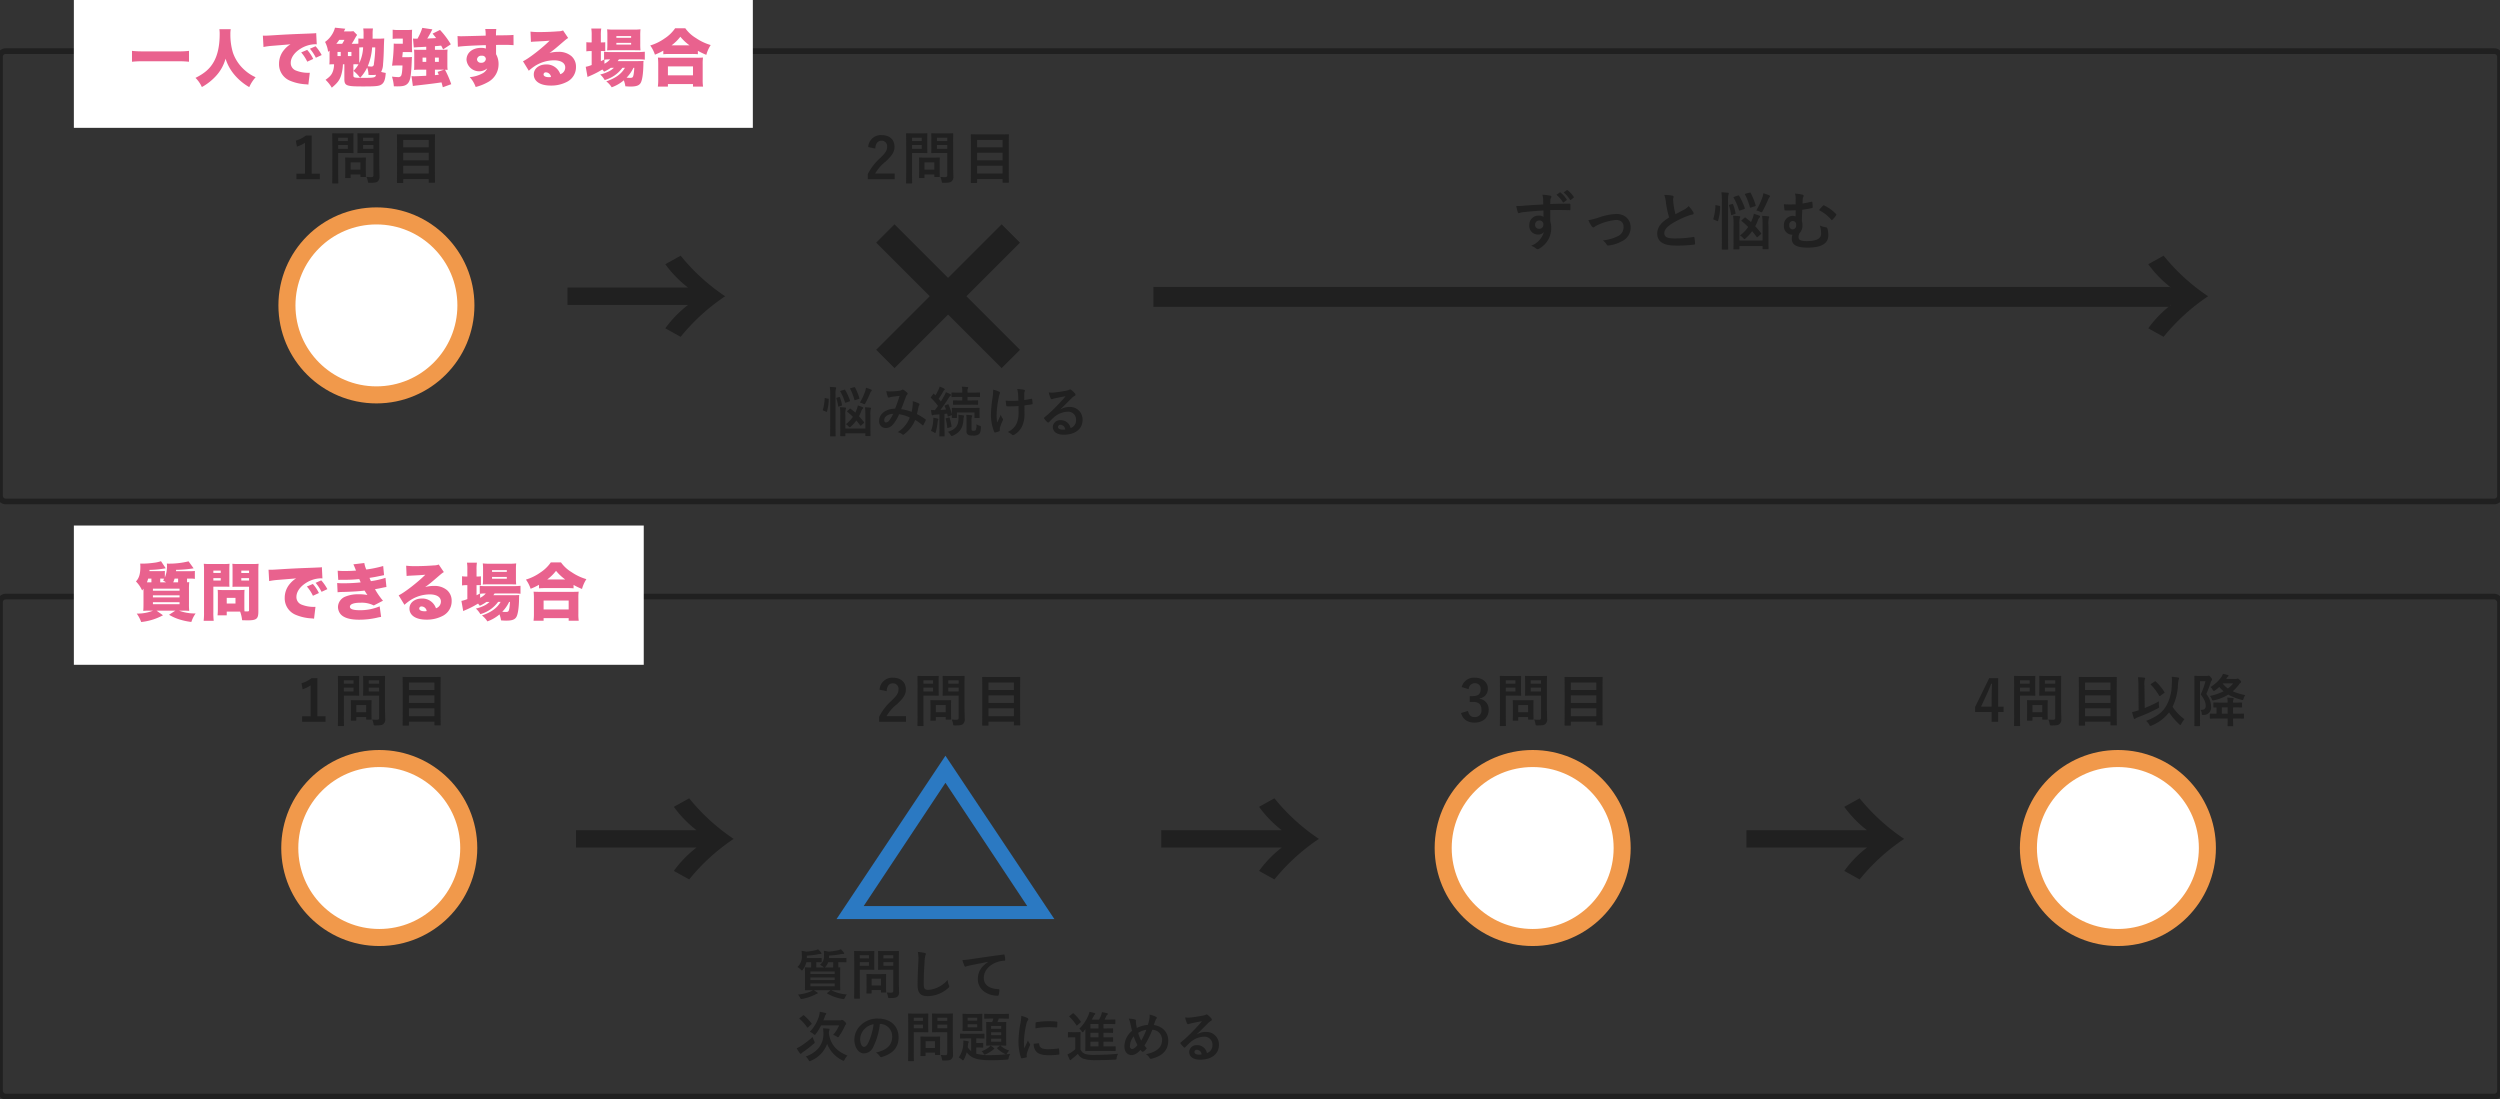 <svg id="Merit_3.svg" xmlns="http://www.w3.org/2000/svg" width="880" height="387" viewBox="0 0 880 387">
  <rect x="0" y="0" width="880" height="387" fill="#333333" stroke="none"/>
  <defs>
    <style>
      .cls-1, .cls-7 {
        fill: none;
        stroke: #202020;
        stroke-width: 2px;
      }

      .cls-1, .cls-3, .cls-4, .cls-8, .cls-9 {
        fill-rule: evenodd;
      }

      .cls-2, .cls-5, .cls-8 {
        fill: #fff;
      }

      .cls-3 {
        fill: #e9628e;
      }

      .cls-4, .cls-6 {
        fill: #202020;
      }

      .cls-5 {
        stroke: #f1994b;
        stroke-width: 6px;
      }

      .cls-9 {
        fill: #2b79c2;
      }
    </style>
  </defs>
  <g id="グループ_7" data-name="グループ 7">
    <path id="長方形_9" data-name="長方形 9" class="cls-1" d="M2,168H878a2,2,0,0,1,2,2V324.507a2,2,0,0,1-2,2H2a2,2,0,0,1-2-2V170A2,2,0,0,1,2,168Z" transform="translate(0 -150)"/>
    <rect id="長方形_10" data-name="長方形 10" class="cls-2" x="26" y="-4" width="239" height="49"/>
    <path id="一人で勉強する場合" class="cls-3" d="M66.527,167.906a28.55,28.55,0,0,1-3.784.176H50.267a31.6,31.6,0,0,1-3.807-.176v3.829a36.454,36.454,0,0,1,3.807-.176H62.743a35.48,35.48,0,0,1,3.784.176v-3.829Zm10.69-7.635a9.917,9.917,0,0,1,.11,1.717c0,4.07-.7,7.349-2.09,9.791-1.342,2.376-3.168,4-6.425,5.633a10.458,10.458,0,0,1,2.244,3.234,19.463,19.463,0,0,0,4.731-3.652,14.79,14.79,0,0,0,3.609-6.337,16.316,16.316,0,0,0,2.971,5.479,19.659,19.659,0,0,0,5.369,4.532,12.789,12.789,0,0,1,2.244-3.476,14.722,14.722,0,0,1-3.851-2.509,14.5,14.5,0,0,1-4.136-6.138,21.987,21.987,0,0,1-.9-6.491,8.873,8.873,0,0,1,.132-1.783h-4Zm15.531,6.271a24.349,24.349,0,0,1,3.1-.418c4.115-.33,4.885-0.4,5.369-0.44l1.034-.11a9,9,0,0,0-2.156,1.87,7.534,7.534,0,0,0-1.871,4.973,6.256,6.256,0,0,0,3.939,6.029,16.618,16.618,0,0,0,5.567,1.232,5.627,5.627,0,0,1,.814.11l0.506-4.18c-0.33.022-.484,0.022-0.66,0.022a11.627,11.627,0,0,1-4.2-.793,2.812,2.812,0,0,1-1.848-2.728c0-1.8,1.3-3.652,3.5-5a10.318,10.318,0,0,1,5.039-1.54,3.346,3.346,0,0,1,.616.044l-0.2-3.983a1.827,1.827,0,0,1-.506.089c-0.11,0-.242.022-0.99,0.044l-0.924.044-2.267.088c-4.18.154-6.314,0.264-9.483,0.462-2.4.154-3.19,0.2-3.763,0.2-0.176,0-.462,0-0.836-0.022Zm13.267,1.915a13.651,13.651,0,0,1,2.135,3.256l2.112-.968a14.211,14.211,0,0,0-2.134-3.191Zm3.081-1.3a15.762,15.762,0,0,1,2.09,3.169l2.046-.946a15.186,15.186,0,0,0-2.156-3.1Zm18.7-3.542a9.474,9.474,0,0,1-1.65-.088v1.848c-0.374.022-.88,0.044-1.43,0.044h-0.924c0.374-.55.77-1.21,1.32-2.2a9.99,9.99,0,0,1,.594-0.924l-1.276-1.321a16.629,16.629,0,0,1-1.936.088h-1.453c0.176-.33.308-0.616,0.506-0.946l-3.63-.374a8.507,8.507,0,0,1-1.276,2.751,8.675,8.675,0,0,1-2.223,2.266,10.122,10.122,0,0,1,1.079,3.5c0.242-.2.242-0.2,0.506-0.419v3.191a14.2,14.2,0,0,1-.066,1.65c0.594-.044.946-0.066,1.65-0.066a7.617,7.617,0,0,1-.352,2.332c-0.44,1.321-1.012,1.981-2.641,3.147a12.692,12.692,0,0,1,2.2,2.772c2-1.672,2.75-2.662,3.3-4.4a14.978,14.978,0,0,0,.616-3.851h0.506v5.3c0,1.232.286,1.8,1.123,2.112,0.9,0.308,1.936.4,5.434,0.4,4.4,0,5.611-.11,6.425-0.638,0.99-.616,1.408-1.694,1.584-4.114-0.726-.132-0.946-0.176-1.628-0.353a6.178,6.178,0,0,0,.682-2.794c0.132-1.408.242-3.454,0.286-5.831,0.022-1.034.066-2.2,0.132-3.168a22.835,22.835,0,0,1-2.354.088h-1.76c0.022-.638.022-0.858,0.022-1.5a13.54,13.54,0,0,1,.11-2.091h-3.411a12.4,12.4,0,0,1,.11,2.069v1.518H127.8Zm-1.342,3.41v-0.308a9.883,9.883,0,0,1,1.364-.044,14.259,14.259,0,0,1-1.342,5.5c-0.022-.286-0.022-0.572-0.022-1.034v-4.115Zm-2.068,5.589h0.33a13.1,13.1,0,0,1,1.474.044,11.171,11.171,0,0,1-1.76,2.288,12.525,12.525,0,0,1,2.332,2.443,14.277,14.277,0,0,0,2.486-3.631,8.088,8.088,0,0,1,.463,2.619c1.012,0.022,1.012.022,1.3,0.022a11.2,11.2,0,0,0,1.32-.066c-0.132.968-.55,1.078-4.4,1.078-3.256,0-3.542-.066-3.542-0.858v-3.939Zm7.7-5.941a43.482,43.482,0,0,1-.484,5.831,0.829,0.829,0,0,1-.946.924,10.543,10.543,0,0,1-1.21-.11,20.952,20.952,0,0,0,1.54-6.645h1.1Zm-13.708-1.254c0.44-.55.66-0.836,1.034-1.386h1.826a12.971,12.971,0,0,1-.792,1.386h-2.068Zm0.418,2.86h1.144v1.453H118.8V168.28Zm3.674,0H123.7v1.453h-1.233V168.28Zm27.567-.748H147.53c-0.836,0-1.276-.022-1.782-0.066,0.044,0.594.066,1.123,0.066,1.673V172.9c0,0.638-.022,1.122-0.066,1.716a15.626,15.626,0,0,1,1.826-.088h2.464v2.135c-1.056.066-3.564,0.176-4.136,0.176-0.264,0-.484,0-1.057-0.044l0.485,3.476c0.418-.066.528-0.088,1.122-0.154,4.642-.528,6.755-0.792,8.955-1.122,0.2,0.682.242,0.88,0.462,1.716l2.97-1.078a34.581,34.581,0,0,0-2.2-5.083c0.462,0.022.55,0.022,0.924,0.044a12.721,12.721,0,0,1-.088-1.694v-3.828a12.11,12.11,0,0,1,.088-1.629,14.536,14.536,0,0,1-1.8.088H153.1v-1.276c0.814-.066.946-0.066,2.178-0.2,0.2,0.33.33,0.572,0.7,1.32l2.706-1.782a29.322,29.322,0,0,0-3.806-5.061l-2.6,1.3c0.638,0.792.814,1.012,1.232,1.562-0.836.066-1.519,0.11-2,.11-0.242.022-.638,0.044-1.122,0.066,0.33-.506.88-1.452,1.122-1.914,0.484-.947.484-0.947,0.683-1.321l-3.543-.528a19.344,19.344,0,0,1-1.694,3.807,14.513,14.513,0,0,1-1.585-.044l0.287,3.146c0.55-.044.9-0.066,1.452-0.11,1.54-.066,1.54-0.066,2.926-0.154v1.078Zm3.059,7h3.19l-2.266.771c0.22,0.506.264,0.594,0.418,1.012-0.638.066-1.1,0.11-1.342,0.132v-1.915Zm-3.059-4.268v1.518h-1.3v-1.518h1.3Zm3.059,0h1.364v1.518H153.1v-1.518Zm-11.508-.132c0.088-.836.154-1.342,0.154-1.474a2.759,2.759,0,0,1,.044-0.33H143.5a13.786,13.786,0,0,1,1.562.065c-0.044-.968-0.066-1.5-0.066-2.354v-3.718c0-.793.022-1.233,0.066-1.849a13.809,13.809,0,0,1-1.914.088h-2.86a12.092,12.092,0,0,1-2.069-.11v3.235a13.415,13.415,0,0,1,1.827-.088h1.738v1.8h-1.628a8.949,8.949,0,0,1-1.562-.066,56.9,56.9,0,0,1-.595,7.789c0.683-.044,1.035-0.066,1.563-0.066h2.112c-0.088,2.179-.22,3.1-0.506,3.653a1.21,1.21,0,0,1-1.254.418c-0.418,0-1.188-.066-1.937-0.154a15.506,15.506,0,0,1,.661,3.41c0.616,0.022.968,0.022,1.188,0.022,1.8,0,2.64-.176,3.322-0.682,1.254-.968,1.562-2.464,1.8-8.581a10.056,10.056,0,0,1,.066-1.078,11.379,11.379,0,0,1-1.452.066h-1.98Zm19.58-3.675c1.694-.242,5.28-0.44,9.835-0.572a3.58,3.58,0,0,1,.022.528v0.682a4.969,4.969,0,0,0-1.716-.242c-3.037,0-5.1,1.717-5.1,4.225a4.467,4.467,0,0,0,7.3,2.992,3.651,3.651,0,0,1-1.628,1.739,11.331,11.331,0,0,1-4.533,1.342,9.908,9.908,0,0,1,2.09,3.476,17.774,17.774,0,0,0,4.423-1.782,7.1,7.1,0,0,0,3.631-6.095,6.988,6.988,0,0,0-.881-3.674v-3.257c0.881-.022,1.035-0.022,2.2-0.022a36.657,36.657,0,0,1,3.96.11l-0.022-3.608c-0.88.088-2.508,0.132-6.161,0.154a14.9,14.9,0,0,1,.11-2.245h-3.894a12.389,12.389,0,0,1,.154,2.333c-2.046.066-7.965,0.22-8.559,0.22-0.55,0-.792-0.022-1.343-0.066Zm8.405,3.169a1.248,1.248,0,0,1,1.452,1.144,1.5,1.5,0,0,1-1.672,1.32A1.3,1.3,0,0,1,167.9,170.9,1.459,1.459,0,0,1,169.574,169.623Zm17.313-4.885c0.44-.044.858-0.088,1.452-0.11,3.1-.154,3.983-0.2,5.149-0.33-2.729,2.706-7.371,6.315-9.4,7.261l2.046,3.344a16.359,16.359,0,0,1,2.112-1.65,12.655,12.655,0,0,1,6.777-2.024c2.442,0,3.939.946,3.939,2.486a2.472,2.472,0,0,1-1.739,2.4,5.06,5.06,0,0,0-4.95-3.433c-2.553,0-4.379,1.474-4.379,3.521,0,2.442,2.266,3.916,5.985,3.916a11.962,11.962,0,0,0,5.831-1.386,5.747,5.747,0,0,0,3.036-5.171,4.883,4.883,0,0,0-1.606-3.806,6.762,6.762,0,0,0-4.709-1.5,10.49,10.49,0,0,0-3.014.4c1.474-1.079,1.87-1.409,3.036-2.4,2.971-2.552,2.971-2.552,3.543-2.882l-1.8-2.663a4.446,4.446,0,0,1-1.673.308c-2.222.176-4.664,0.265-6.623,0.265a24.592,24.592,0,0,1-3.168-.155ZM193.95,177.1a3.339,3.339,0,0,1-.726.066c-1.188,0-1.892-.374-1.892-0.968a0.758,0.758,0,0,1,.858-0.726A1.854,1.854,0,0,1,193.95,177.1Zm22.132-3.235a6.7,6.7,0,0,1-1.8,1.277,13.653,13.653,0,0,1-3.015,1.078,7.557,7.557,0,0,1,1.584,1.958,11.649,11.649,0,0,0,6.249-4.313h0.88c-1.254,2.179-3.322,3.675-6.579,4.775a7.85,7.85,0,0,1,1.915,2.09,13.7,13.7,0,0,0,4.268-2.464,11.023,11.023,0,0,1,.55,2.112c1.013,0.066,1.321.088,1.761,0.088,2.068,0,3.08-.352,3.63-1.3,0.55-.968.88-3.212,0.946-6.381a9.9,9.9,0,0,1,.066-1.342c-0.66.044-1.056,0.066-2.112,0.066h-7c0.22-.286.264-0.352,0.44-0.616h6.755a18.362,18.362,0,0,1,2.354.11v-2.795a22.325,22.325,0,0,1-2.376.111H214.74a16.779,16.779,0,0,1-2.113-.089v2.751c-0.616.308-.7,0.352-1.122,0.55v-3.565h0.308a6.925,6.925,0,0,1,1.232.066V164.87a9.833,9.833,0,0,1-1.3.066h-0.242v-2.4a14.658,14.658,0,0,1,.132-2.487h-3.5a14.651,14.651,0,0,1,.132,2.487v2.4h-0.33a10.4,10.4,0,0,1-1.541-.088v3.234a8.613,8.613,0,0,1,1.541-.11h0.33v4.907a10.485,10.485,0,0,1-2.091.638l0.638,3.587a3.973,3.973,0,0,1,.551-0.264,32.987,32.987,0,0,0,4.664-2.377c0.264,0.308.352,0.418,0.616,0.771A13.32,13.32,0,0,0,215,173.869h1.078Zm-3.323-2.86a14.29,14.29,0,0,1,2-.11,6.376,6.376,0,0,1-2,1.54v-1.43Zm10.518,2.86c-0.088,1.188-.154,1.805-0.242,2.333-0.22,1.056-.374,1.21-1.254,1.21-0.352,0-.748-0.022-1.233-0.066a12.478,12.478,0,0,0,2.421-3.477h0.308Zm0.2-6.183c1.562,0.022,1.562.022,1.98,0.044a20.624,20.624,0,0,1-.088-2.222v-2.882a19.411,19.411,0,0,1,.088-2.311,16.857,16.857,0,0,1-2.42.11H216.06a16.409,16.409,0,0,1-2.355-.11,18.858,18.858,0,0,1,.089,2.069v3.1a22.311,22.311,0,0,1-.089,2.266c0.507-.044,1.233-0.066,2.025-0.066h7.745Zm-6.513-4.994h5.193v0.616h-5.193v-0.616Zm0,2.4h5.193v0.616h-5.193V165.09Zm16.521,4a20.328,20.328,0,0,1,2.046-.088h8.01a18.456,18.456,0,0,1,2.112.088v-1.211a23.325,23.325,0,0,0,2.97,1.431,12.33,12.33,0,0,1,1.54-3.455,18.287,18.287,0,0,1-5.17-2.442,12.569,12.569,0,0,1-3.763-3.455h-3.586a13.118,13.118,0,0,1-3.653,3.543,17.456,17.456,0,0,1-5.105,2.508,11.792,11.792,0,0,1,1.651,3.235,21.284,21.284,0,0,0,2.948-1.409V169.1Zm2.9-3.125a15.594,15.594,0,0,0,3.1-3.036,17.088,17.088,0,0,0,3.234,3.036h-6.337Zm-1.276,14.522v-0.9h8.824v0.9h3.542a14.686,14.686,0,0,1-.132-2.442v-5.457a16.608,16.608,0,0,1,.11-2.332c-0.528.044-1.166,0.066-2.134,0.066H233.7c-0.968,0-1.606-.022-2.112-0.066a21.758,21.758,0,0,1,.11,2.332v5.435a18.6,18.6,0,0,1-.132,2.464h3.542Zm0-7.107h8.824v3.147h-8.824v-3.147Z" transform="translate(0 -150)"/>
    <path id="_1問目" data-name="1問目" class="cls-4" d="M109.723,197.712h-2.04a11.259,11.259,0,0,1-3.561,1.8l0.4,2.1a11.224,11.224,0,0,0,2.821-1.36v10.882h-3v1.941h8.242v-1.941h-2.861V197.712Zm23.783,2.081c0-1.7.04-2.541,0.04-2.661,0-.2-0.02-0.22-0.22-0.22-0.12,0-.661.04-2.2,0.04h-2.88c-1.561,0-2.081-.04-2.2-0.04-0.22,0-.24.02-0.24,0.22,0,0.14.04,0.62,0.04,1.821v2.92c0,1.2-.04,1.661-0.04,1.8,0,0.2.02,0.22,0.24,0.22,0.12,0,.64-0.04,2.2-0.04h3.2v7.721c0,0.6-.16.781-0.82,0.781a11.717,11.717,0,0,1-1.62-.1,5.607,5.607,0,0,1,.46,1.48c0.12,0.64.12,0.62,0.76,0.62,1.78,0,2.34-.14,2.781-0.54a2.138,2.138,0,0,0,.58-1.841c0-.98-0.08-2.58-0.08-3.98v-8.2Zm-5.7,2.6v-1.36h3.641v1.36H127.8Zm3.641-3.92v1.18H127.8v-1.18h3.641ZM119.5,196.952c-1.461,0-2.2-.04-2.341-0.04-0.2,0-.22.02-0.22,0.22,0,0.14.04,1.541,0.04,4.3V210.1c0,2.761-.04,4.121-0.04,4.261,0,0.2.02,0.22,0.22,0.22h1.7c0.2,0,.22-0.02.22-0.22,0-.14-0.04-1.5-0.04-4.261v-6.241h3.2c1.3,0,1.881.04,2,.04,0.18,0,.2-0.02.2-0.22,0-.12-0.04-0.72-0.04-1.961v-2.6c0-1.261.04-1.861,0.04-1.981,0-.2-0.02-0.22-0.2-0.22-0.12,0-.7.04-2,0.04H119.5Zm2.94,5.441h-3.4v-1.36h3.4v1.36Zm0-3.92v1.18h-3.4v-1.18h3.4Zm0.74,14.2c0.221,0,.24,0,0.24-0.2V211.4h3.461v0.66c0,0.221.02,0.241,0.24,0.241h1.461c0.2,0,.22-0.02.22-0.241,0-.12-0.04-0.6-0.04-3.12V207.4c0-1.1.04-1.621,0.04-1.741,0-.2-0.02-0.22-0.22-0.22-0.14,0-.62.04-2.121,0.04h-2.62c-1.5,0-1.981-.04-2.121-0.04-0.2,0-.22.02-0.22,0.22,0,0.14.04,0.66,0.04,2.121v1.44c0,2.64-.04,3.141-0.04,3.261,0,0.2.02,0.2,0.22,0.2h1.46Zm0.24-5.5h3.461V209.7h-3.461v-2.521Zm18.28,7.242c0.22,0,.24-0.02.24-0.22v-1.16h8.962v1.08c0,0.2.02,0.22,0.22,0.22h1.78c0.2,0,.22-0.02.22-0.22,0-.12-0.04-1.38-0.04-7.362v-4.541c0-3.3.04-4.6,0.04-4.721,0-.2-0.02-0.22-0.22-0.22-0.14,0-.84.04-2.78,0.04h-7.4c-1.94,0-2.64-.04-2.781-0.04-0.2,0-.22.02-0.22,0.22,0,0.14.04,1.441,0.04,5.381v3.921c0,5.982-.04,7.262-0.04,7.4,0,0.2.02,0.22,0.22,0.22H141.7Zm0.24-3.321v-2.76h8.962v2.76h-8.962Zm0-4.661v-2.66h8.962v2.66h-8.962Zm0-7.181h8.962v2.62h-8.962v-2.62Z" transform="translate(0 -150)"/>
    <circle id="楕円形_1_のコピー" data-name="楕円形 1 のコピー" class="cls-5" cx="132.5" cy="107.5" r="31.5"/>
    <path id="_" data-name="→" class="cls-4" d="M242.17,257.344a40.12,40.12,0,0,0-7.98,8.219l5.4,3a70.526,70.526,0,0,1,15.66-14.279A70.531,70.531,0,0,1,239.59,240l-5.4,3a40.126,40.126,0,0,0,7.98,8.22H199.752v6.12H242.17Z" transform="translate(0 -150)"/>
    <path id="_2問目" data-name="2問目" class="cls-4" d="M308.1,202.293c0.12-1.82.9-2.76,2.16-2.76a1.9,1.9,0,0,1,2,2.12c0,1.261-.44,2.061-2.44,3.981a19.318,19.318,0,0,0-4.361,5.661v1.781h9.462v-2h-6.861a14.937,14.937,0,0,1,3.72-4.241c2.341-2.18,3.081-3.46,3.081-5.161,0-2.64-1.82-4.121-4.561-4.121a4.472,4.472,0,0,0-4.7,4.221Zm27.4-2.5c0-1.7.04-2.541,0.04-2.661,0-.2-0.02-0.22-0.22-0.22-0.12,0-.66.04-2.2,0.04h-2.88c-1.561,0-2.081-.04-2.2-0.04-0.22,0-.24.02-0.24,0.22,0,0.14.04,0.62,0.04,1.821v2.92c0,1.2-.04,1.661-0.04,1.8,0,0.2.02,0.22,0.24,0.22,0.12,0,.64-0.04,2.2-0.04h3.2v7.721c0,0.6-.16.781-0.82,0.781a11.717,11.717,0,0,1-1.62-.1,5.607,5.607,0,0,1,.46,1.48c0.12,0.64.12,0.62,0.76,0.62,1.78,0,2.34-.14,2.781-0.54a2.138,2.138,0,0,0,.58-1.841c0-.98-0.08-2.58-0.08-3.98v-8.2Zm-5.7,2.6v-1.36h3.641v1.36H329.8Zm3.641-3.92v1.18H329.8v-1.18h3.641ZM321.5,196.952c-1.461,0-2.2-.04-2.341-0.04-0.2,0-.22.02-0.22,0.22,0,0.14.04,1.541,0.04,4.3V210.1c0,2.761-.04,4.121-0.04,4.261,0,0.2.02,0.22,0.22,0.22h1.7c0.2,0,.22-0.02.22-0.22,0-.14-0.04-1.5-0.04-4.261v-6.241h3.2c1.3,0,1.881.04,2,.04,0.18,0,.2-0.02.2-0.22,0-.12-0.04-0.72-0.04-1.961v-2.6c0-1.261.04-1.861,0.04-1.981,0-.2-0.02-0.22-0.2-0.22-0.12,0-.7.04-2,0.04H321.5Zm2.94,5.441h-3.4v-1.36h3.4v1.36Zm0-3.92v1.18h-3.4v-1.18h3.4Zm0.74,14.2c0.221,0,.241,0,0.241-0.2V211.4h3.46v0.66c0,0.221.02,0.241,0.24,0.241h1.461c0.2,0,.22-0.02.22-0.241,0-.12-0.04-0.6-0.04-3.12V207.4c0-1.1.04-1.621,0.04-1.741,0-.2-0.02-0.22-0.22-0.22-0.14,0-.621.04-2.121,0.04h-2.62c-1.5,0-1.981-.04-2.121-0.04-0.2,0-.22.02-0.22,0.22,0,0.14.04,0.66,0.04,2.121v1.44c0,2.64-.04,3.141-0.04,3.261,0,0.2.02,0.2,0.22,0.2h1.46Zm0.241-5.5h3.46V209.7h-3.46v-2.521Zm18.279,7.242c0.22,0,.24-0.02.24-0.22v-1.16h8.962v1.08c0,0.2.02,0.22,0.22,0.22h1.78c0.2,0,.22-0.02.22-0.22,0-.12-0.04-1.38-0.04-7.362v-4.541c0-3.3.04-4.6,0.04-4.721,0-.2-0.02-0.22-0.22-0.22-0.14,0-.84.04-2.78,0.04h-7.4c-1.94,0-2.64-.04-2.78-0.04-0.2,0-.221.02-0.221,0.22,0,0.14.04,1.441,0.04,5.381v3.921c0,5.982-.04,7.262-0.04,7.4,0,0.2.021,0.22,0.221,0.22h1.76Zm0.24-3.321v-2.76h8.962v2.76h-8.962Zm0-4.661v-2.66h8.962v2.66h-8.962Zm0-7.181h8.962v2.62h-8.962v-2.62Z" transform="translate(0 -150)"/>
    <path id="_2" data-name="×" class="cls-4" d="M340.181,254.271l18.849-18.849-6.46-6.46-18.849,18.849-18.849-18.849-6.46,6.46,18.849,18.849L308.412,273.12l6.46,6.461,18.849-18.85,18.849,18.85,6.46-6.461Z" transform="translate(0 -150)"/>
    <path id="悩み続ける" class="cls-4" d="M304.6,300.852h-7.031v-4.694a7.324,7.324,0,0,1,.114-2.091,0.9,0.9,0,0,0,.133-0.4,0.287,0.287,0,0,0-.3-0.209c-0.647-.076-1.16-0.114-1.882-0.133a16.825,16.825,0,0,1,.152,2.87v4.58c0,1.653-.038,2.451-0.038,2.565,0,0.19.019,0.209,0.228,0.209h1.388c0.19,0,.209-0.019.209-0.209v-0.8H304.6v0.741c0,0.19.019,0.209,0.209,0.209H306.2c0.21,0,.229-0.019.229-0.209,0-.114-0.038-0.95-0.038-2.6V296.2a7.189,7.189,0,0,1,.114-2.148,0.6,0.6,0,0,0,.114-0.323,0.283,0.283,0,0,0-.305-0.228c-0.646-.076-1.14-0.114-1.843-0.133a17.774,17.774,0,0,1,.133,2.851v4.637Zm-12.371-.779c0,2.128-.038,3.211-0.038,3.306,0,0.209.019,0.228,0.209,0.228h1.539c0.19,0,.209-0.019.209-0.228,0-.1-0.038-1.178-0.038-3.325V289.012a7.538,7.538,0,0,1,.133-2.109,0.935,0.935,0,0,0,.1-0.38,0.278,0.278,0,0,0-.3-0.19c-0.627-.076-1.235-0.114-1.957-0.133a17.453,17.453,0,0,1,.152,2.869v11Zm11.82-1.122c0.19-.19.171-0.247,0.057-0.4-0.532-.684-1.121-1.368-1.748-2.033a12.855,12.855,0,0,0,.8-1.748,2.268,2.268,0,0,1,.437-0.818,0.522,0.522,0,0,0,.247-0.361,0.348,0.348,0,0,0-.285-0.323c-0.38-.152-1.083-0.4-1.6-0.551a7.929,7.929,0,0,1-.514,1.692c-0.114.285-.228,0.57-0.361,0.836-0.532-.475-1.064-0.912-1.634-1.331a0.244,0.244,0,0,0-.38.038l-0.741.647c-0.228.19-.209,0.247-0.057,0.361,0.646,0.532,1.311,1.121,1.957,1.767a11.4,11.4,0,0,1-2.489,2.6,3.485,3.485,0,0,1,.95.76,0.819,0.819,0,0,0,.418.323,0.839,0.839,0,0,0,.418-0.285,12.075,12.075,0,0,0,1.9-2.11c0.476,0.551.932,1.14,1.369,1.73a0.2,0.2,0,0,0,.152.114,0.363,0.363,0,0,0,.228-0.133Zm-1.349-7.24a5.392,5.392,0,0,1,1.1.38,1.151,1.151,0,0,0,.456.19,0.545,0.545,0,0,0,.38-0.4,37.143,37.143,0,0,0,1.691-3.573,2.029,2.029,0,0,1,.324-0.551,0.648,0.648,0,0,0,.209-0.361,0.3,0.3,0,0,0-.209-0.266,14.686,14.686,0,0,0-1.825-.646,6.814,6.814,0,0,1-.228,1.1A24,24,0,0,1,302.7,291.711Zm-6.728-4.143c-0.228.076-.247,0.152-0.152,0.323a17.009,17.009,0,0,1,1.6,3.706c0.076,0.19.133,0.19,0.38,0.114l1.178-.4c0.247-.1.266-0.133,0.209-0.342A18.214,18.214,0,0,0,297.5,287.3c-0.114-.19-0.171-0.19-0.38-0.114Zm3.5-.95c-0.247.076-.266,0.133-0.171,0.323a17.558,17.558,0,0,1,1.425,3.744c0.057,0.228.1,0.209,0.342,0.133l1.179-.361c0.285-.095.3-0.133,0.247-0.323a20.149,20.149,0,0,0-1.483-3.687c-0.1-.19-0.19-0.209-0.418-0.133Zm-8.894,3.516c-0.266-.057-0.3-0.057-0.3.133a16.119,16.119,0,0,1-.608,3.895,0.258,0.258,0,0,0,.19.381l0.931,0.38c0.209,0.095.247,0.114,0.3-.076a16.18,16.18,0,0,0,.627-4.219c0.019-.209-0.019-0.247-0.247-0.3Zm4.029-.152c-0.247.076-.266,0.114-0.19,0.3a15.6,15.6,0,0,1,.608,2.66c0.038,0.209.1,0.209,0.342,0.133l0.8-.266c0.247-.076.247-0.133,0.209-0.342a12.154,12.154,0,0,0-.741-2.584c-0.076-.171-0.133-0.171-0.323-0.114Zm26.279,5a15.78,15.78,0,0,0-3.687-.951c0.57-1.368,1.1-2.85,1.6-4.142a2.58,2.58,0,0,1,.513-0.989,0.489,0.489,0,0,0,.19-0.323,0.456,0.456,0,0,0-.171-0.323,6.35,6.35,0,0,0-1.292-1.045,0.436,0.436,0,0,0-.266-0.076,0.418,0.418,0,0,0-.247.076,2.191,2.191,0,0,1-.931.323,21.229,21.229,0,0,1-2.946.247,7.08,7.08,0,0,1-1.672-.114,11.558,11.558,0,0,0,.551,2.072,0.308,0.308,0,0,0,.3.209,1,1,0,0,0,.342-0.076,3.988,3.988,0,0,1,.855-0.209c0.627-.077,1.577-0.191,2.623-0.305-0.475,1.6-.951,2.927-1.578,4.5-3.173,0-5.606,1.844-5.606,4.2a2.3,2.3,0,0,0,2.262,2.6,3.119,3.119,0,0,0,2.432-1.045,13.23,13.23,0,0,0,2.319-3.8,12.847,12.847,0,0,1,3.762,1.159,10.488,10.488,0,0,1-4.256,5.15,3.915,3.915,0,0,1,1.653.779,0.519,0.519,0,0,0,.285.133,0.7,0.7,0,0,0,.38-0.209,11.662,11.662,0,0,0,3.839-5,15.386,15.386,0,0,1,2.489,1.787,0.362,0.362,0,0,0,.228.133,0.215,0.215,0,0,0,.171-0.133,16.392,16.392,0,0,0,.818-1.635c0.057-.19.076-0.285-0.114-0.4a22.066,22.066,0,0,0-2.965-1.824c0.19-.817.38-1.654,0.532-2.452a3.2,3.2,0,0,1,.3-0.741,0.358,0.358,0,0,0-.133-0.513,8.194,8.194,0,0,0-2.2-.817,5.945,5.945,0,0,1,.019,1.292A18.838,18.838,0,0,1,320.886,294.98Zm-6.481.684a12.988,12.988,0,0,1-1.387,2.318,1.534,1.534,0,0,1-1.1.722c-0.456,0-.665-0.266-0.665-0.874C311.251,296.747,312.467,295.74,314.4,295.664Zm16.283,0.19v5.055c0,1.748-.038,2.375-0.038,2.489,0,0.19.019,0.209,0.209,0.209H332.3c0.19,0,.209-0.019.209-0.209,0-.1-0.038-0.741-0.038-2.489v-5.226c0.3-.019.608-0.057,0.931-0.095l0.19,0.836c0.019,0.228.057,0.228,0.323,0.133l0.932-.342a0.425,0.425,0,0,0,.228-0.133c-0.019.589-.038,0.741-0.038,0.836,0,0.19.019,0.209,0.228,0.209h1.368c0.19,0,.209-0.019.209-0.209v-1.729h6.176v1.729c0,0.19,0,.209.209,0.209h1.388c0.19,0,.209-0.019.209-0.209,0-.114-0.038-0.342-0.038-1.729v-0.666c0-.4.038-0.646,0.038-0.76,0-.19-0.019-0.209-0.209-0.209-0.133,0-.742.038-2.49,0.038h-4.409c-1.729,0-2.337-.038-2.451-0.038-0.209,0-.228.114-0.228,0.3,0,0.095.038,0.361,0.038,0.875v1.14a21.113,21.113,0,0,0-1.2-3.44,0.178,0.178,0,0,0-.285-0.114l-0.874.361c-0.228.095-.266,0.152-0.19,0.323a12.227,12.227,0,0,1,.456,1.159q-1,.086-1.938.114c0.893-1.178,1.919-2.641,2.907-4.218a2.49,2.49,0,0,1,.589-0.742,0.332,0.332,0,0,0,.209-0.3,0.3,0.3,0,0,0-.228-0.266,13.214,13.214,0,0,0-1.577-.7,8.483,8.483,0,0,1-.532,1.2c-0.4.7-.8,1.388-1.216,2.072l-0.8-.931a25.529,25.529,0,0,0,1.634-2.623,1.034,1.034,0,0,1,.361-0.456,0.293,0.293,0,0,0,.171-0.247,0.371,0.371,0,0,0-.247-0.3,13.555,13.555,0,0,0-1.577-.684,5.251,5.251,0,0,1-.342,1.007,19.988,19.988,0,0,1-1.122,2.09l-0.475-.494c-0.133-.152-0.19-0.133-0.342.057l-0.7.932a0.528,0.528,0,0,0-.133.247,0.257,0.257,0,0,0,.1.171,21.406,21.406,0,0,1,2.452,2.793q-0.515.741-1.084,1.483a11.437,11.437,0,0,1-1.368-.077c0.057,0.609.133,1.122,0.228,1.616,0.038,0.19.095,0.3,0.228,0.3a0.536,0.536,0,0,0,.285-0.076,1.962,1.962,0,0,1,.722-0.152Zm11.06-3.4c1.653,0,2.223.038,2.337,0.038,0.19,0,.209-0.019.209-0.209v-1.159c0-.19-0.019-0.209-0.209-0.209-0.114,0-.684.038-2.337,0.038H340.57v-1.235h1.71c1.748,0,2.357.038,2.471,0.038,0.19,0,.209-0.019.209-0.21v-1.2c0-.171-0.019-0.19-0.209-0.19-0.114,0-.723.038-2.471,0.038h-1.71v-0.323a2.772,2.772,0,0,1,.1-1.064,0.657,0.657,0,0,0,.133-0.38,0.3,0.3,0,0,0-.3-0.19c-0.665-.076-1.217-0.114-1.92-0.133a9.314,9.314,0,0,1,.133,1.957V288.2h-1.121c-1.767,0-2.356-.038-2.47-0.038-0.19,0-.209.019-0.209,0.19v1.2c0,0.191.019,0.21,0.209,0.21,0.114,0,.7-0.038,2.47-0.038h1.121v1.235H338c-1.672,0-2.223-.038-2.337-0.038-0.171,0-.19.019-0.19,0.209v1.159c0,0.19.019,0.209,0.19,0.209,0.114,0,.665-0.038,2.337-0.038h3.744Zm0.228,5.777a4.144,4.144,0,0,1,.1-1.425,1.044,1.044,0,0,0,.133-0.437c0-.114-0.114-0.19-0.323-0.209-0.608-.076-1.14-0.114-1.767-0.133a13.2,13.2,0,0,1,.1,1.919v3.744a1.359,1.359,0,0,0,.532,1.349,3.056,3.056,0,0,0,1.615.266,3.169,3.169,0,0,0,2.262-.513c0.38-.361.57-0.874,0.646-2.28,0.019-.494.038-0.513-0.475-0.665a5.271,5.271,0,0,1-1.1-.494,4.3,4.3,0,0,1-.228,2.014,0.9,0.9,0,0,1-.741.266,1.09,1.09,0,0,1-.608-0.114,0.532,0.532,0,0,1-.133-0.494v-2.794Zm-8.324,3.782a3.793,3.793,0,0,1,.931,1.045,0.652,0.652,0,0,0,.419.418,1.307,1.307,0,0,0,.437-0.152c2.717-1.2,3.5-3,3.686-5.511a6.021,6.021,0,0,1,.133-0.988,0.948,0.948,0,0,0,.1-0.4c0-.133-0.114-0.19-0.342-0.228-0.513-.076-1.064-0.133-1.653-0.209a14.824,14.824,0,0,1,.019,1.577C337.282,299.617,336.579,301.1,333.652,302.011Zm-5.948-.323a6.492,6.492,0,0,1,1.045.494,1.18,1.18,0,0,0,.437.228c0.114,0,.152-0.152.247-0.456a22.407,22.407,0,0,0,.628-3.421,2.463,2.463,0,0,1,.152-0.7,0.429,0.429,0,0,0,.095-0.285,0.378,0.378,0,0,0-.324-0.228,12.9,12.9,0,0,0-1.463-.3,8.49,8.49,0,0,1-.038,1.216A11.137,11.137,0,0,1,327.7,301.688Zm5.378-4.466c-0.228.057-.247,0.114-0.19,0.3a19.434,19.434,0,0,1,.551,2.965c0.019,0.209.057,0.228,0.323,0.133l0.95-.323c0.267-.095.248-0.152,0.229-0.342a21.155,21.155,0,0,0-.666-2.851c-0.057-.19-0.095-0.19-0.323-0.133Zm25.442-2.565a10.5,10.5,0,0,1-.589,4.237,6.164,6.164,0,0,1-3.211,3.155,6.268,6.268,0,0,1,1.482.931,0.4,0.4,0,0,0,.38.171,0.849,0.849,0,0,0,.475-0.171,6.687,6.687,0,0,0,2.718-2.945,9.922,9.922,0,0,0,.836-4.409L360.6,292.7c0.874-.1,1.71-0.209,2.622-0.38a0.258,0.258,0,0,0,.247-0.342c-0.037-.494-0.076-0.95-0.152-1.425-0.019-.19-0.114-0.228-0.342-0.171-0.8.171-1.615,0.3-2.432,0.418v-2.11a2.322,2.322,0,0,1,.1-0.8,0.765,0.765,0,0,0,.133-0.38,0.323,0.323,0,0,0-.3-0.3,11.58,11.58,0,0,0-2.452-.266,5.929,5.929,0,0,1,.323,1.558c0.077,0.722.077,1.578,0.114,2.528-0.684.057-1.577,0.076-2.109,0.076-0.7,0-1.653-.019-2.356-0.1,0.095,0.836.133,1.349,0.209,1.729a0.358,0.358,0,0,0,.437.3c0.7,0.019,1.2.019,1.6,0,0.551,0,1.273-.038,2.281-0.114Zm-6.594,6.423a2.321,2.321,0,0,1,.057-0.494,14.318,14.318,0,0,1,.855-2.319,1.422,1.422,0,0,0,.228-0.627,0.57,0.57,0,0,0-.171-0.361,5.516,5.516,0,0,1-.627-1.273c-0.456,1.064-.8,1.71-1.273,2.717a16.161,16.161,0,0,1-.19-3,35.4,35.4,0,0,1,.722-5.7,10.776,10.776,0,0,1,.361-1.407,0.687,0.687,0,0,0,.114-0.38,0.574,0.574,0,0,0-.418-0.418,9.321,9.321,0,0,0-2-.665,20.57,20.57,0,0,1-.209,2.832,43.189,43.189,0,0,0-.571,6.081,16.25,16.25,0,0,0,1.122,5.891,0.345,0.345,0,0,0,.437.247,4.7,4.7,0,0,0,1.311-.4,0.274,0.274,0,0,0,.247-0.266V301.08Zm21.376-7.032c1.444-1.387,2.717-2.717,4.1-4.066a3.09,3.09,0,0,1,.837-0.609,0.5,0.5,0,0,0,.323-0.456,0.66,0.66,0,0,0-.209-0.456,7.165,7.165,0,0,0-1.274-1.216,0.677,0.677,0,0,0-.437-0.152,0.982,0.982,0,0,0-.361.152,5.041,5.041,0,0,1-1.045.285c-1.482.285-3.155,0.532-4.314,0.646a9.157,9.157,0,0,1-1.767-.038,9.111,9.111,0,0,0,.665,2.053,0.432,0.432,0,0,0,.418.323,1.394,1.394,0,0,0,.38-0.1,5.848,5.848,0,0,1,.8-0.228c1.178-.247,2.528-0.514,3.668-0.723-0.874,1.084-1.767,2.034-2.946,3.25a45.524,45.524,0,0,1-4.5,4.2,0.3,0.3,0,0,0-.095.437,8.562,8.562,0,0,0,1.122,1.235,0.467,0.467,0,0,0,.285.171,0.538,0.538,0,0,0,.323-0.209c0.57-.57,1.1-1.121,1.653-1.615a7.737,7.737,0,0,1,4.865-2.014,2.774,2.774,0,0,1,2.984,2.869,2.862,2.862,0,0,1-1.939,2.889,3.458,3.458,0,0,0-3.572-2.775,2.522,2.522,0,0,0-2.68,2.319c0,1.767,1.444,2.793,3.839,2.793,4.067,0,6.632-2.033,6.632-5.207a4.411,4.411,0,0,0-4.713-4.561,5.718,5.718,0,0,0-3.021.855Zm1.653,7.108a4.16,4.16,0,0,1-.874.076c-1.14,0-1.654-.4-1.654-0.988a0.806,0.806,0,0,1,.913-0.722A1.757,1.757,0,0,1,374.959,301.156Z" transform="translate(0 -150)"/>
    <path id="_3" data-name="→" class="cls-4" d="M764.17,257.344a40.091,40.091,0,0,0-7.979,8.219l5.4,3a70.526,70.526,0,0,1,15.66-14.279A70.531,70.531,0,0,1,761.59,240l-5.4,3a40.1,40.1,0,0,0,7.979,8.22H721.752v6.12H764.17Z" transform="translate(0 -150)"/>
    <rect id="長方形_3" data-name="長方形 3" class="cls-6" x="406" y="101" width="358" height="7"/>
    <path id="ずっと悩む" class="cls-4" d="M543.223,221.961c-2.64.154-5.479,0.33-6.821,0.44a14.51,14.51,0,0,1-2.684.088,15.416,15.416,0,0,0,.55,2.222,0.342,0.342,0,0,0,.374.308c0.2,0,.55-0.2,1.034-0.264,1.738-.242,4.841-0.506,7.613-0.66,0,0.726.022,1.474,0.022,2.244a2.7,2.7,0,0,0-1.672-.44,3.206,3.206,0,0,0-3.322,3.3,3.047,3.047,0,0,0,3.058,3.366,2.54,2.54,0,0,0,2.068-.88,7.35,7.35,0,0,1-4.51,4.841,4.9,4.9,0,0,1,1.672.88,1.246,1.246,0,0,0,.66.33,2.1,2.1,0,0,0,.858-0.418,8.215,8.215,0,0,0,3.917-7.107,6.854,6.854,0,0,0-.33-2.178c-0.022-1.343-.022-2.751-0.022-4.093,2.288-.022,4.422-0.022,6.711.044,0.264,0.022.374-.044,0.374-0.286,0.022-.55.022-1.122,0-1.672-0.022-.286-0.066-0.33-0.33-0.33-2.113,0-4.379.022-6.755,0.11,0.022-.836.022-1.122,0.044-1.409a2.3,2.3,0,0,1,.176-0.638,0.927,0.927,0,0,0,.2-0.506,0.612,0.612,0,0,0-.616-0.418,22.374,22.374,0,0,0-2.575-.308,6.991,6.991,0,0,1,.264,1.606C543.2,220.729,543.2,221.279,543.223,221.961Zm-1.408,5.655a1.318,1.318,0,0,1,1.452,1.408,1.413,1.413,0,0,1-1.5,1.518,1.364,1.364,0,0,1-1.408-1.5A1.4,1.4,0,0,1,541.815,227.616Zm6.051-9.044a10.9,10.9,0,0,1,2.222,2.553,0.23,0.23,0,0,0,.374.066l0.924-.682a0.223,0.223,0,0,0,.066-0.353,10.125,10.125,0,0,0-2.09-2.354,0.226,0.226,0,0,0-.33-0.044Zm2.53-.836a10.412,10.412,0,0,1,2.2,2.53,0.225,0.225,0,0,0,.374.066l0.88-.682a0.254,0.254,0,0,0,.066-0.4,9.173,9.173,0,0,0-2.091-2.266,0.225,0.225,0,0,0-.33-0.044Zm8.71,9.77a11.245,11.245,0,0,0,1.188,2.134,0.8,0.8,0,0,0,.572.4,0.692,0.692,0,0,0,.441-0.22,7.061,7.061,0,0,1,1.232-.682,19.69,19.69,0,0,1,6.227-1.717c1.76,0,2.728.859,2.728,2.421a3.44,3.44,0,0,1-1.98,3.278,16.023,16.023,0,0,1-5.3,1.519,4.62,4.62,0,0,1,1.342,1.452,0.571,0.571,0,0,0,.726.308,11.934,11.934,0,0,0,4.555-1.452,5.261,5.261,0,0,0,3.146-4.929c0-2.751-2.024-4.709-5.016-4.709a21.623,21.623,0,0,0-6.425,1.342A23.866,23.866,0,0,1,559.106,227.506Zm26.709-8.89a9.843,9.843,0,0,1,.572,2.553,33.388,33.388,0,0,0,1.144,5.368c-2.574,1.629-4.181,3.235-4.181,5.677,0,2.861,2.2,4.225,6.359,4.225a47.019,47.019,0,0,0,6.557-.33,0.343,0.343,0,0,0,.4-0.374,19.475,19.475,0,0,0-.22-2.047,0.275,0.275,0,0,0-.4-0.264,38.426,38.426,0,0,1-6.711.506c-2.53,0-3.5-.55-3.5-1.848,0-1.034.682-2.068,2.6-3.322a30.628,30.628,0,0,1,5.171-2.575,10.557,10.557,0,0,1,2.112-.66,0.438,0.438,0,0,0,.44-0.44,0.891,0.891,0,0,0-.154-0.462,11.3,11.3,0,0,0-1.606-2.068,5.442,5.442,0,0,1-1.518,1.188c-1.232.66-2.025,1.078-3.125,1.672a30.933,30.933,0,0,1-.7-3.784c-0.044-.506-0.11-1.035-0.11-1.475,0-.308.154-0.616,0.154-0.924a0.4,0.4,0,0,0-.4-0.352A12.733,12.733,0,0,0,585.815,218.616Zm34.607,16.041h-8.141v-5.435a8.467,8.467,0,0,1,.132-2.421,1.046,1.046,0,0,0,.154-0.462,0.333,0.333,0,0,0-.352-0.242c-0.748-.088-1.342-0.132-2.178-0.154a19.471,19.471,0,0,1,.176,3.323v5.3c0,1.915-.044,2.839-0.044,2.971,0,0.22.022,0.242,0.264,0.242h1.606c0.22,0,.242-0.022.242-0.242v-0.924h8.141v0.858c0,0.22.022,0.242,0.242,0.242h1.607c0.242,0,.264-0.022.264-0.242,0-.132-0.044-1.1-0.044-3.015v-5.192a8.323,8.323,0,0,1,.132-2.487,0.7,0.7,0,0,0,.132-0.374,0.327,0.327,0,0,0-.352-0.264c-0.748-.088-1.321-0.132-2.135-0.154a20.57,20.57,0,0,1,.154,3.3v5.369Zm-14.324-.9c0,2.465-.044,3.719-0.044,3.829,0,0.242.022,0.264,0.242,0.264h1.783c0.22,0,.242-0.022.242-0.264,0-.11-0.044-1.364-0.044-3.851V220.949a8.733,8.733,0,0,1,.154-2.443,1.082,1.082,0,0,0,.11-0.44,0.321,0.321,0,0,0-.352-0.22c-0.727-.088-1.431-0.132-2.267-0.154a20.215,20.215,0,0,1,.176,3.323v12.739Zm13.686-1.3c0.22-.22.2-0.286,0.066-0.462-0.616-.792-1.3-1.584-2.024-2.354a14.885,14.885,0,0,0,.924-2.024,2.627,2.627,0,0,1,.506-0.947,0.6,0.6,0,0,0,.286-0.418,0.4,0.4,0,0,0-.33-0.374c-0.44-.176-1.254-0.462-1.848-0.638a9.215,9.215,0,0,1-.594,1.958c-0.132.33-.264,0.661-0.418,0.969-0.616-.55-1.232-1.057-1.893-1.541a0.282,0.282,0,0,0-.44.044l-0.858.748c-0.264.221-.242,0.287-0.066,0.419,0.748,0.616,1.518,1.3,2.267,2.046a13.18,13.18,0,0,1-2.883,3.014,4.035,4.035,0,0,1,1.1.88,0.948,0.948,0,0,0,.484.374,0.971,0.971,0,0,0,.484-0.33,13.937,13.937,0,0,0,2.2-2.442c0.55,0.638,1.078,1.32,1.584,2a0.236,0.236,0,0,0,.176.132,0.42,0.42,0,0,0,.264-0.154Zm-1.562-8.383a6.244,6.244,0,0,1,1.276.44,1.333,1.333,0,0,0,.528.22,0.631,0.631,0,0,0,.44-0.462,43.152,43.152,0,0,0,1.959-4.137,2.317,2.317,0,0,1,.374-0.638,0.75,0.75,0,0,0,.242-0.418,0.345,0.345,0,0,0-.242-0.308,16.936,16.936,0,0,0-2.113-.748,7.889,7.889,0,0,1-.264,1.276A27.753,27.753,0,0,1,618.222,224.073Zm-7.789-4.8c-0.264.088-.286,0.176-0.176,0.374a19.714,19.714,0,0,1,1.848,4.291c0.088,0.22.154,0.22,0.44,0.132l1.364-.462c0.286-.11.308-0.154,0.242-0.4a21.118,21.118,0,0,0-1.958-4.247c-0.132-.22-0.2-0.22-0.44-0.132Zm4.048-1.1c-0.286.088-.308,0.154-0.2,0.374a20.3,20.3,0,0,1,1.651,4.335c0.066,0.264.11,0.242,0.4,0.154l1.364-.418c0.33-.11.352-0.154,0.286-0.374a23.36,23.36,0,0,0-1.716-4.269c-0.11-.22-0.22-0.242-0.484-0.154Zm-10.3,4.071c-0.308-.066-0.352-0.066-0.352.154a18.664,18.664,0,0,1-.7,4.51,0.3,0.3,0,0,0,.22.441l1.078,0.44c0.242,0.11.286,0.132,0.352-.088a18.733,18.733,0,0,0,.726-4.885c0.022-.242-0.022-0.286-0.286-0.352Zm4.665-.176c-0.286.088-.308,0.132-0.22,0.352a18.061,18.061,0,0,1,.7,3.08c0.044,0.242.11,0.242,0.4,0.154l0.924-.308c0.286-.088.286-0.154,0.242-0.4a14.073,14.073,0,0,0-.858-2.992c-0.088-.2-0.154-0.2-0.374-0.132Zm23.232-.154a32.357,32.357,0,0,1-4.159-.022c0.066,0.77.132,1.408,0.2,1.848,0.022,0.242.088,0.33,0.286,0.33,1.078,0.022,2.288.022,3.675-.044,0,0.726-.022,1.408-0.044,2.134a3.249,3.249,0,0,0-1.167-.176,3.184,3.184,0,0,0-2.926,3.455,2.907,2.907,0,0,0,2.64,3.168,1.669,1.669,0,0,0,.352-0.022,4.384,4.384,0,0,0-.22,1.452c0,2.135,1.673,3.125,5.567,3.125,5.061,0,7.283-1.562,7.283-4.335a8.534,8.534,0,0,0-.33-2.42,0.543,0.543,0,0,0-.44-0.4,7.457,7.457,0,0,1-2.222-.638,9.229,9.229,0,0,1,.462,2.9c0,1.76-1.716,2.6-5.061,2.6-2.442,0-2.882-.573-2.882-1.431a2.748,2.748,0,0,1,.308-1.32,3.783,3.783,0,0,0,1.056-2.86,4.588,4.588,0,0,0-.2-1.474c0.044-1.541.066-2.377,0.132-3.961a30.749,30.749,0,0,0,3.41-.594,0.286,0.286,0,0,0,.265-0.352,13.081,13.081,0,0,0-.111-1.584c-0.022-.286-0.044-0.352-0.418-0.264-1.078.264-2.024,0.44-3.036,0.594,0.022-.7.022-1.056,0.044-1.475a1.872,1.872,0,0,1,.176-0.748,1.053,1.053,0,0,0,.176-0.506,0.48,0.48,0,0,0-.462-0.374,14.441,14.441,0,0,0-2.618-.374,5.783,5.783,0,0,1,.264,1.8v1.959Zm-1.034,5.875a1.179,1.179,0,0,1,1.188,1.342,1.337,1.337,0,0,1-1.123,1.606,1.237,1.237,0,0,1-1.276-1.452A1.271,1.271,0,0,1,631.047,227.792Zm9.219-3.829a13.5,13.5,0,0,1,4.29,3.322,0.394,0.394,0,0,0,.242.177,0.344,0.344,0,0,0,.243-0.133,10.966,10.966,0,0,0,1.254-1.518,0.464,0.464,0,0,0,.11-0.242,0.3,0.3,0,0,0-.11-0.22,13.976,13.976,0,0,0-4.159-3.014,0.329,0.329,0,0,0-.462.088C641.366,222.731,640.816,223.325,640.266,223.963Z" transform="translate(0 -150)"/>
  </g>
  <g id="グループ_8" data-name="グループ 8">
    <rect id="長方形_9_のコピー" data-name="長方形 9 のコピー" class="cls-7" y="210" width="880" height="176" rx="2" ry="2"/>
    <path id="長方形_10_のコピー" data-name="長方形 10 のコピー" class="cls-8" d="M26,335H226.6v49H26V335Z" transform="translate(0 -150)"/>
    <path id="質問できる場合" class="cls-3" d="M61.948,351.066c0.022-.154.022-0.242,0.044-0.484a41.532,41.532,0,0,0,6.161-.528l-1.782-2.465a28.567,28.567,0,0,1-6.887.814,4.8,4.8,0,0,1-.748-0.044c0.022,0.4.044,0.616,0.044,0.924a10.234,10.234,0,0,1-.748,4v-2.31a13.063,13.063,0,0,1-1.474.066H52.6a2.545,2.545,0,0,0,.022-0.44,31.789,31.789,0,0,0,5.721-.572l-1.672-2.487a11.392,11.392,0,0,1-2.641.572,30.872,30.872,0,0,1-3.851.286c-0.22,0-.55-0.022-0.836-0.022a9.618,9.618,0,0,1,.066,1.012c0,2.619-.44,4.115-1.562,5.281a10.592,10.592,0,0,1,2.178,3.169c0.242-.286.352-0.44,0.484-0.616v5.126c0,1.255-.022,1.959-0.088,2.685,0.682-.066,1.364-0.088,2.376-0.088h1.1a14.652,14.652,0,0,1-5.765,1.034,12.212,12.212,0,0,1,1.562,2.97,20.529,20.529,0,0,0,7.679-2.376l-2.288-1.628h6.645L59.506,366.4a16.721,16.721,0,0,0,3.1,1.452,22.8,22.8,0,0,0,4.753,1.078,10.506,10.506,0,0,1,1.5-2.992A15.872,15.872,0,0,1,63,364.95h1.254a21.773,21.773,0,0,1,2.354.088,22.365,22.365,0,0,1-.088-2.553v-4.752a27.11,27.11,0,0,1,.088-2.817c-0.33.022-.4,0.022-0.77,0.044v-1.3h1.188a8.857,8.857,0,0,1,1.562.11v-2.794a11.564,11.564,0,0,1-1.606.088H61.948Zm0.748,2.6v1.32H60.98a10.8,10.8,0,0,0,.484-1.32H62.7Zm-6.293,1.32v-1.32h0.242c0.374,0,.9.022,1.166,0.044a5.3,5.3,0,0,1-.418.594c0.506,0.308.682,0.418,1.056,0.682H56.4Zm-3.1,0H51.717a10.311,10.311,0,0,0,.44-1.32H53.3v1.32Zm0.528,2.223H63.2v0.726H53.829v-0.726Zm0,2.354H63.2v0.726H53.829v-0.726Zm0,2.4H63.2v0.726H53.829v-0.726Zm32.187-2.64c0-.748.022-1.232,0.066-1.694-0.572.044-1.034,0.066-1.782,0.066H78.382c-0.726,0-1.232-.022-1.76-0.066,0.044,0.484.066,1.012,0.066,1.694V364.4c0,0.792-.044,1.5-0.11,2.2h3.234v-1.32H84.52a11.914,11.914,0,0,1,.7,3.036c1.518,0.044,1.716.044,1.958,0.044,3.124,0,3.763-.528,3.763-3.1V350.934a24.589,24.589,0,0,1,.088-2.487,19.366,19.366,0,0,1-2.222.088H84.036a18.832,18.832,0,0,1-2.244-.088c0.044,0.616.066,1.233,0.066,2v4.18c0,1.034,0,1.43-.044,1.937,0.484-.022,1.144-0.044,1.8-0.044h4.049v8.185c0,0.44-.088.506-0.682,0.506-0.308,0-.55,0-0.924-0.022-0.022-.33-0.044-0.9-0.044-1.54v-4.335Zm-1.078-8.471h2.728v0.836H84.938v-0.836Zm0,2.662h2.728v0.836H84.938v-0.836Zm-5.127,6.931h3.08v2h-3.08v-2ZM75.1,356.5h3.873c0.638,0,1.232.022,1.8,0.044a18.059,18.059,0,0,1-.044-1.915v-4.18c0-.836.022-1.343,0.066-2a17.9,17.9,0,0,1-2.244.088h-4.6a19.367,19.367,0,0,1-2.222-.088,24.761,24.761,0,0,1,.088,2.531v14.566a22.784,22.784,0,0,1-.132,2.97h3.543a23.087,23.087,0,0,1-.132-2.948V356.5Zm0-5.655h2.6v0.836H75.1v-0.836Zm0,2.662h2.6v0.836H75.1v-0.836Zm19.646,1.034a24.349,24.349,0,0,1,3.1-.418c4.115-.33,4.885-0.4,5.369-0.44l1.034-.11a9,9,0,0,0-2.156,1.87,7.532,7.532,0,0,0-1.871,4.973,6.257,6.257,0,0,0,3.939,6.029,16.618,16.618,0,0,0,5.567,1.232,5.627,5.627,0,0,1,.814.11l0.506-4.18c-0.33.022-.484,0.022-0.66,0.022a11.606,11.606,0,0,1-4.2-.793,2.812,2.812,0,0,1-1.848-2.728c0-1.8,1.3-3.652,3.5-5a10.318,10.318,0,0,1,5.039-1.54,3.346,3.346,0,0,1,.616.044l-0.2-3.982a1.855,1.855,0,0,1-.506.088c-0.11,0-.242.022-0.99,0.044l-0.924.044-2.267.088c-4.18.154-6.314,0.264-9.483,0.462-2.4.154-3.19,0.2-3.763,0.2-0.176,0-.462,0-0.836-0.022Zm13.267,1.915a13.651,13.651,0,0,1,2.135,3.256l2.112-.968a14.211,14.211,0,0,0-2.134-3.191Zm3.081-1.3a15.762,15.762,0,0,1,2.09,3.169l2.046-.946a15.186,15.186,0,0,0-2.156-3.1Zm7.962-1.034c0.506-.022.66-0.022,1.65-0.044a46.544,46.544,0,0,0,5.743-.242c0.264,0.594.44,0.99,0.506,1.166a56.137,56.137,0,0,1-6.007.308,18.776,18.776,0,0,1-2.266-.088l0.154,3.257a16.458,16.458,0,0,1,1.914-.11c3.168-.088,5.7-0.242,7.569-0.484,0.44,0.7.77,1.232,1.012,1.562a14.586,14.586,0,0,0-3.036-.264,11.811,11.811,0,0,0-4.709.814,4.034,4.034,0,0,0-2.618,3.631,4.105,4.105,0,0,0,.814,2.42c1.078,1.386,3.322,2.09,6.667,2.09a28.277,28.277,0,0,0,6.161-.682,14.415,14.415,0,0,1,1.54-.308l-0.506-3.718a17.616,17.616,0,0,1-7,1.364c-2.333,0-3.477-.4-3.477-1.21,0-.925,1.343-1.431,3.785-1.431a9.463,9.463,0,0,1,4.621.968l3.234-1.672A24.965,24.965,0,0,1,132,357.4c0.286-.066,1.3-0.242,1.32-0.242,2.2-.462,2.2-0.462,2.706-0.528l-0.33-3.235a29.953,29.953,0,0,1-5.127,1.166c-0.088-.154-0.33-0.726-0.506-1.144,2.2-.352,2.223-0.374,3.5-0.638,1.21-.242,1.21-0.242,1.628-0.33l-0.308-3.213a41.061,41.061,0,0,1-5.963,1.233,9.947,9.947,0,0,1-.682-2.289l-3.851.462c0.2,0.4.463,0.991,0.925,2.2-0.991.088-2.685,0.154-3.939,0.154a21.234,21.234,0,0,1-2.508-.11Zm24.068-1.386c0.44-.044.858-0.088,1.452-0.11,3.1-.154,3.983-0.2,5.149-0.33-2.729,2.706-7.371,6.315-9.4,7.261l2.046,3.344a16.359,16.359,0,0,1,2.112-1.65,12.655,12.655,0,0,1,6.777-2.024c2.442,0,3.939.946,3.939,2.486a2.472,2.472,0,0,1-1.739,2.4,5.06,5.06,0,0,0-4.95-3.433c-2.553,0-4.379,1.474-4.379,3.521,0,2.442,2.266,3.916,5.985,3.916a11.962,11.962,0,0,0,5.831-1.386,5.747,5.747,0,0,0,3.036-5.171,4.883,4.883,0,0,0-1.606-3.806,6.763,6.763,0,0,0-4.709-1.5,10.528,10.528,0,0,0-3.014.4c1.474-1.079,1.87-1.409,3.036-2.4,2.971-2.552,2.971-2.552,3.543-2.882l-1.8-2.663a4.446,4.446,0,0,1-1.673.308c-2.222.176-4.664,0.264-6.623,0.264a24.62,24.62,0,0,1-3.168-.154ZM150.19,365.1a3.339,3.339,0,0,1-.726.066c-1.188,0-1.892-.374-1.892-0.968a0.758,0.758,0,0,1,.858-0.727A1.855,1.855,0,0,1,150.19,365.1Zm22.132-3.235a6.679,6.679,0,0,1-1.8,1.276,13.6,13.6,0,0,1-3.015,1.079,7.557,7.557,0,0,1,1.584,1.958,11.649,11.649,0,0,0,6.249-4.313h0.88c-1.254,2.179-3.322,3.675-6.579,4.775a7.85,7.85,0,0,1,1.915,2.09,13.7,13.7,0,0,0,4.268-2.464,11.023,11.023,0,0,1,.55,2.112c1.013,0.066,1.321.088,1.761,0.088,2.068,0,3.08-.352,3.63-1.3,0.55-.968.88-3.212,0.946-6.381a9.9,9.9,0,0,1,.066-1.342c-0.66.044-1.056,0.066-2.112,0.066h-7c0.22-.286.264-0.352,0.44-0.616h6.755a18.362,18.362,0,0,1,2.354.11v-2.8a22.1,22.1,0,0,1-2.376.11H170.98a16.63,16.63,0,0,1-2.113-.088v2.751c-0.616.308-.7,0.352-1.122,0.55v-3.565h0.308a6.925,6.925,0,0,1,1.232.066V352.87a9.833,9.833,0,0,1-1.3.066h-0.242v-2.4a14.651,14.651,0,0,1,.132-2.487h-3.5a14.658,14.658,0,0,1,.132,2.487v2.4h-0.33a10.4,10.4,0,0,1-1.541-.088v3.234a8.613,8.613,0,0,1,1.541-.11h0.33v4.907a10.485,10.485,0,0,1-2.091.638l0.638,3.587a3.973,3.973,0,0,1,.551-0.264,32.987,32.987,0,0,0,4.664-2.377c0.264,0.308.352,0.418,0.616,0.771a13.32,13.32,0,0,0,2.355-1.365h1.078ZM169,359.009a14.28,14.28,0,0,1,2-.11,6.376,6.376,0,0,1-2,1.54v-1.43Zm10.518,2.86c-0.088,1.188-.154,1.8-0.242,2.333-0.22,1.056-.374,1.21-1.254,1.21-0.352,0-.748-0.022-1.233-0.066a12.478,12.478,0,0,0,2.421-3.477h0.308Zm0.2-6.183c1.562,0.022,1.562.022,1.98,0.044a20.624,20.624,0,0,1-.088-2.222v-2.882a19.4,19.4,0,0,1,.088-2.311,16.857,16.857,0,0,1-2.42.11H172.3a16.409,16.409,0,0,1-2.355-.11,18.858,18.858,0,0,1,.089,2.069v3.1a22.311,22.311,0,0,1-.089,2.266c0.507-.044,1.233-0.066,2.025-0.066h7.745Zm-6.513-4.994H178.4v0.616H173.2v-0.616Zm0,2.4H178.4v0.616H173.2V353.09Zm16.521,4.005a20.328,20.328,0,0,1,2.046-.088h8.009a18.464,18.464,0,0,1,2.113.088v-1.211a23.325,23.325,0,0,0,2.97,1.431,12.33,12.33,0,0,1,1.54-3.455,18.287,18.287,0,0,1-5.17-2.442,12.556,12.556,0,0,1-3.763-3.455h-3.586a13.118,13.118,0,0,1-3.653,3.543,17.456,17.456,0,0,1-5.105,2.508,11.765,11.765,0,0,1,1.651,3.235,21.4,21.4,0,0,0,2.948-1.409V357.1Zm2.9-3.125a15.594,15.594,0,0,0,3.1-3.036,17.088,17.088,0,0,0,3.234,3.036h-6.337Zm-1.276,14.522v-0.9h8.824v0.9h3.542a14.686,14.686,0,0,1-.132-2.442v-5.457a16.608,16.608,0,0,1,.11-2.332c-0.528.044-1.166,0.066-2.134,0.066H189.943c-0.968,0-1.606-.022-2.112-0.066a21.758,21.758,0,0,1,.11,2.332v5.435a18.6,18.6,0,0,1-.132,2.464h3.542Zm0-7.107h8.824v3.147h-8.824v-3.147Z" transform="translate(0 -150)"/>
    <path id="_1問目-2" data-name="1問目" class="cls-4" d="M111.723,388.712h-2.04a11.259,11.259,0,0,1-3.561,1.8l0.4,2.1a11.224,11.224,0,0,0,2.821-1.36v10.882h-3v1.941h8.242v-1.941h-2.861V388.712Zm23.783,2.081c0-1.7.04-2.541,0.04-2.661,0-.2-0.02-0.22-0.22-0.22-0.12,0-.661.04-2.2,0.04h-2.88c-1.561,0-2.081-.04-2.2-0.04-0.22,0-.24.02-0.24,0.22,0,0.14.04,0.62,0.04,1.821v2.92c0,1.2-.04,1.661-0.04,1.8,0,0.2.02,0.22,0.24,0.22,0.12,0,.64-0.04,2.2-0.04h3.2v7.721c0,0.6-.16.781-0.82,0.781a11.717,11.717,0,0,1-1.62-.1,5.607,5.607,0,0,1,.46,1.48c0.12,0.64.12,0.62,0.76,0.62,1.78,0,2.34-.14,2.781-0.54a2.138,2.138,0,0,0,.58-1.841c0-.98-0.08-2.58-0.08-3.98v-8.2Zm-5.7,2.6v-1.36h3.641v1.36H129.8Zm3.641-3.92v1.18H129.8v-1.18h3.641ZM121.5,387.952c-1.461,0-2.2-.04-2.341-0.04-0.2,0-.22.02-0.22,0.22,0,0.14.04,1.541,0.04,4.3V401.1c0,2.761-.04,4.121-0.04,4.261,0,0.2.02,0.22,0.22,0.22h1.7c0.2,0,.22-0.02.22-0.22,0-.14-0.04-1.5-0.04-4.261v-6.241h3.2c1.3,0,1.881.04,2,.04,0.18,0,.2-0.02.2-0.22,0-.12-0.04-0.72-0.04-1.961v-2.6c0-1.261.04-1.861,0.04-1.981,0-.2-0.02-0.22-0.2-0.22-0.12,0-.7.04-2,0.04H121.5Zm2.94,5.441h-3.4v-1.36h3.4v1.36Zm0-3.92v1.18h-3.4v-1.18h3.4Zm0.74,14.2c0.22,0,.241,0,0.241-0.2V402.4h3.46v0.661c0,0.22.02,0.24,0.24,0.24h1.461c0.2,0,.22-0.02.22-0.24,0-.121-0.04-0.6-0.04-3.121v-1.541c0-1.1.04-1.62,0.04-1.74,0-.2-0.02-0.22-0.22-0.22-0.14,0-.621.04-2.121,0.04h-2.62c-1.5,0-1.981-.04-2.121-0.04-0.2,0-.22.02-0.22,0.22,0,0.14.04,0.66,0.04,2.121v1.44c0,2.64-.04,3.141-0.04,3.261,0,0.2.02,0.2,0.22,0.2h1.46Zm0.241-5.5h3.46V400.7h-3.46v-2.521Zm18.279,7.242c0.22,0,.24-0.02.24-0.22v-1.16h8.962v1.08c0,0.2.02,0.22,0.22,0.22h1.78c0.2,0,.22-0.02.22-0.22,0-.12-0.04-1.38-0.04-7.362v-4.541c0-3.3.04-4.6,0.04-4.721,0-.2-0.02-0.22-0.22-0.22-0.14,0-.84.04-2.78,0.04h-7.4c-1.94,0-2.64-.04-2.78-0.04-0.2,0-.221.02-0.221,0.22,0,0.14.04,1.441,0.04,5.382v3.92c0,5.982-.04,7.262-0.04,7.4,0,0.2.02,0.22,0.221,0.22h1.76Zm0.24-3.321v-2.76h8.962v2.76h-8.962Zm0-4.661v-2.66h8.962v2.66h-8.962Zm0-7.181h8.962v2.62h-8.962v-2.62Z" transform="translate(0 -150)"/>
    <circle id="楕円形_1_のコピー_2" data-name="楕円形 1 のコピー 2" class="cls-5" cx="133.5" cy="298.5" r="31.5"/>
    <path id="_4" data-name="→" class="cls-4" d="M245.17,448.344a40.12,40.12,0,0,0-7.98,8.219l5.4,3a70.526,70.526,0,0,1,15.66-14.279A70.531,70.531,0,0,1,242.59,431l-5.4,3a40.126,40.126,0,0,0,7.98,8.22H202.752v6.12H245.17Z" transform="translate(0 -150)"/>
    <path id="_2問目-2" data-name="2問目" class="cls-4" d="M312.1,393.293c0.12-1.82.9-2.76,2.16-2.76a1.9,1.9,0,0,1,2,2.12c0,1.261-.44,2.061-2.44,3.981a19.318,19.318,0,0,0-4.361,5.661v1.781h9.462v-2h-6.861a14.937,14.937,0,0,1,3.72-4.241c2.341-2.18,3.081-3.46,3.081-5.161,0-2.64-1.82-4.121-4.561-4.121a4.472,4.472,0,0,0-4.7,4.221Zm27.4-2.5c0-1.7.04-2.541,0.04-2.661,0-.2-0.02-0.22-0.22-0.22-0.12,0-.661.04-2.2,0.04h-2.88c-1.561,0-2.081-.04-2.2-0.04-0.22,0-.24.02-0.24,0.22,0,0.14.04,0.62,0.04,1.821v2.92c0,1.2-.04,1.661-0.04,1.8,0,0.2.02,0.22,0.24,0.22,0.12,0,.64-0.04,2.2-0.04h3.2v7.721c0,0.6-.16.781-0.82,0.781a11.717,11.717,0,0,1-1.62-.1,5.607,5.607,0,0,1,.46,1.48c0.12,0.64.12,0.62,0.76,0.62,1.78,0,2.34-.14,2.781-0.54a2.138,2.138,0,0,0,.58-1.841c0-.98-0.08-2.58-0.08-3.98v-8.2Zm-5.7,2.6v-1.36h3.641v1.36H333.8Zm3.641-3.92v1.18H333.8v-1.18h3.641ZM325.5,387.952c-1.461,0-2.2-.04-2.341-0.04-0.2,0-.22.02-0.22,0.22,0,0.14.04,1.541,0.04,4.3V401.1c0,2.761-.04,4.121-0.04,4.261,0,0.2.02,0.22,0.22,0.22h1.7c0.2,0,.22-0.02.22-0.22,0-.14-0.04-1.5-0.04-4.261v-6.241h3.2c1.3,0,1.881.04,2,.04,0.18,0,.2-0.02.2-0.22,0-.12-0.04-0.72-0.04-1.961v-2.6c0-1.261.04-1.861,0.04-1.981,0-.2-0.02-0.22-0.2-0.22-0.12,0-.7.04-2,0.04H325.5Zm2.94,5.441h-3.4v-1.36h3.4v1.36Zm0-3.92v1.18h-3.4v-1.18h3.4Zm0.74,14.2c0.221,0,.24,0,0.24-0.2V402.4h3.461v0.661c0,0.22.02,0.24,0.24,0.24h1.461c0.2,0,.22-0.02.22-0.24,0-.121-0.04-0.6-0.04-3.121v-1.541c0-1.1.04-1.62,0.04-1.74,0-.2-0.02-0.22-0.22-0.22-0.14,0-.621.04-2.121,0.04h-2.62c-1.5,0-1.981-.04-2.121-0.04-0.2,0-.22.02-0.22,0.22,0,0.14.04,0.66,0.04,2.121v1.44c0,2.64-.04,3.141-0.04,3.261,0,0.2.02,0.2,0.22,0.2h1.46Zm0.24-5.5h3.461V400.7h-3.461v-2.521Zm18.28,7.242c0.22,0,.24-0.02.24-0.22v-1.16h8.962v1.08c0,0.2.02,0.22,0.22,0.22h1.78c0.2,0,.22-0.02.22-0.22,0-.12-0.04-1.38-0.04-7.362v-4.541c0-3.3.04-4.6,0.04-4.721,0-.2-0.02-0.22-0.22-0.22-0.14,0-.84.04-2.78,0.04h-7.4c-1.94,0-2.64-.04-2.781-0.04-0.2,0-.22.02-0.22,0.22,0,0.14.04,1.441,0.04,5.382v3.92c0,5.982-.04,7.262-0.04,7.4,0,0.2.02,0.22,0.22,0.22H347.7Zm0.24-3.321v-2.76h8.962v2.76h-8.962Zm0-4.661v-2.66h8.962v2.66h-8.962Zm0-7.181h8.962v2.62h-8.962v-2.62Z" transform="translate(0 -150)"/>
    <path id="_5" data-name="△" class="cls-9" d="M332.8,416.018L294.472,473.5h76.66Zm0,9.522,28.791,43.4H304.01Z" transform="translate(0 -150)"/>
    <path id="質問して_次の問題に進める" data-name="質問して 次の問題に進める" class="cls-4" d="M287.355,490.547c-0.019-.209-0.019-0.513-0.019-0.931v-0.931c1.141,0.019,1.6.038,1.692,0.038,0.19,0,.209-0.019.209-0.209V487.43c0-.209-0.019-0.228-0.209-0.228-0.114,0-.646.038-2.3,0.038h-2.717v-0.855a28.639,28.639,0,0,0,4.143-.513,2.68,2.68,0,0,1,.722-0.057,0.249,0.249,0,0,0,.285-0.209,0.613,0.613,0,0,0-.19-0.361,6.4,6.4,0,0,0-1.026-1.1,2.642,2.642,0,0,1-.894.323,19.027,19.027,0,0,1-3.192.513c-0.551-.114-1.084-0.19-1.711-0.266a9.13,9.13,0,0,1,.095,1.539,4.923,4.923,0,0,1-1.558,4.143,5.077,5.077,0,0,1,1.178.893,0.9,0.9,0,0,0,.418.323,0.671,0.671,0,0,0,.361-0.38,6.443,6.443,0,0,0,1.2-2.546h1.691v0.931c0,0.418-.019.722-0.019,0.931-1.33,0-1.862-.038-1.957-0.038-0.209,0-.228.019-0.228,0.209,0,0.133.038,0.684,0.038,1.939v3.781c0,1.255-.038,1.806-0.038,1.92,0,0.209.019,0.228,0.228,0.228,0.114,0,.76-0.038,2.6-0.038a4.108,4.108,0,0,1-.665.4,16.4,16.4,0,0,1-4.618,1.14,4.588,4.588,0,0,1,.741,1.083c0.19,0.38.247,0.475,0.456,0.475a2.321,2.321,0,0,0,.418-0.057,16.281,16.281,0,0,0,4.314-1.444,5.16,5.16,0,0,1,.741-0.323,0.274,0.274,0,0,0,.285-0.266,0.421,0.421,0,0,0-.247-0.285,8.875,8.875,0,0,0-1.14-.722h5.91l-1.1.893c-0.228.152-.247,0.171-0.057,0.285a15.9,15.9,0,0,0,5.321,1.9,2.714,2.714,0,0,0,.437.057c0.19,0,.266-0.133.437-0.494a6.4,6.4,0,0,1,.7-1.14,14.134,14.134,0,0,1-5.493-1.5h0.324c1.843,0,2.508.038,2.641,0.038,0.19,0,.209-0.019.209-0.228,0-.114-0.038-0.665-0.038-1.92v-3.781c0-1.255.038-1.806,0.038-1.939,0-.19-0.019-0.209-0.209-0.209-0.057,0-.209.019-0.456,0.019-0.019-.209-0.019-0.513-0.019-0.931v-0.912h0.076c1.843,0,2.49.038,2.6,0.038,0.171,0,.19-0.019.19-0.209V487.43c0-.209-0.019-0.228-0.19-0.228-0.114,0-.761.038-2.6,0.038H291.8c0-.076.019-0.152,0.019-0.228v-0.646a30.218,30.218,0,0,0,4.352-.532,3.727,3.727,0,0,1,.76-0.038,0.192,0.192,0,0,0,.228-0.19,0.582,0.582,0,0,0-.171-0.361,7.091,7.091,0,0,0-1.007-1.1,6.185,6.185,0,0,1-.893.323,24.874,24.874,0,0,1-3.4.513,13.817,13.817,0,0,0-1.71-.3,10.358,10.358,0,0,1,.076,1.672,3.658,3.658,0,0,1-1.444,3.269,4.673,4.673,0,0,1,1.178.722,0.828,0.828,0,0,0,.285.209h-2.718Zm6.462,6.613h-8.552v-0.969h8.552v0.969Zm-8.552-2.185v-0.912h8.552v0.912h-8.552Zm8.552-3.022v0.894h-8.552v-0.894h8.552Zm-0.532-3.268V489.6c0,0.437-.019.741-0.019,0.95H290.3a1.021,1.021,0,0,0,.342-0.323,4.712,4.712,0,0,0,.893-1.539h1.749Zm23.1-1.2c0-1.615.039-2.413,0.039-2.527,0-.19-0.019-0.209-0.21-0.209-0.114,0-.627.038-2.09,0.038h-2.737c-1.482,0-1.976-.038-2.09-0.038-0.209,0-.228.019-0.228,0.209,0,0.133.038,0.589,0.038,1.729v2.775c0,1.14-.038,1.577-0.038,1.71,0,0.19.019,0.209,0.228,0.209,0.114,0,.608-0.038,2.09-0.038h3.041v7.336c0,0.57-.152.741-0.779,0.741a11.131,11.131,0,0,1-1.539-.1,5.327,5.327,0,0,1,.437,1.406c0.114,0.608.114,0.589,0.722,0.589,1.691,0,2.223-.133,2.641-0.513a2.03,2.03,0,0,0,.552-1.748c0-.931-0.077-2.452-0.077-3.782v-7.792Zm-5.416,2.471v-1.292h3.459v1.292h-3.459Zm3.459-3.725v1.121h-3.459v-1.121h3.459Zm-11.345-1.444c-1.388,0-2.091-.038-2.224-0.038-0.19,0-.209.019-0.209,0.209,0,0.133.038,1.463,0.038,4.086v8.229c0,2.622-.038,3.914-0.038,4.047,0,0.19.019,0.209,0.209,0.209h1.616c0.19,0,.209-0.019.209-0.209,0-.133-0.038-1.425-0.038-4.047v-5.93h3.04c1.236,0,1.787.038,1.9,0.038,0.171,0,.19-0.019.19-0.209,0-.114-0.038-0.684-0.038-1.862v-2.471c0-1.2.038-1.767,0.038-1.881,0-.19-0.019-0.209-0.19-0.209-0.114,0-.665.038-1.9,0.038h-2.6Zm2.793,5.169h-3.23v-1.292h3.23v1.292Zm0-3.725v1.121h-3.23v-1.121h3.23Zm0.7,13.493c0.209,0,.229,0,0.229-0.19V498.51H310.1v0.627c0,0.209.019,0.228,0.228,0.228h1.388c0.19,0,.209-0.019.209-0.228,0-.114-0.038-0.57-0.038-2.965v-1.463c0-1.045.038-1.539,0.038-1.653,0-.19-0.019-0.209-0.209-0.209-0.134,0-.59.038-2.015,0.038h-2.489c-1.426,0-1.882-.038-2.015-0.038-0.19,0-.209.019-0.209,0.209,0,0.133.038,0.627,0.038,2.014v1.368c0,2.509-.038,2.984-0.038,3.1,0,0.19.019,0.19,0.209,0.19h1.387Zm0.229-5.226H310.1v2.394h-3.287V494.5Zm16.263-9.426a12.637,12.637,0,0,1,.19,3.478c-0.095,2.28-.266,5.017-0.266,8.209,0,2.908,1.14,3.877,3.573,3.877a10.857,10.857,0,0,0,7.2-2.85,0.792,0.792,0,0,0,.38-0.589,1.247,1.247,0,0,0-.152-0.457,6.606,6.606,0,0,1-.437-1.805,10.019,10.019,0,0,1-6.651,3.5c-1.521,0-1.749-.437-1.749-2.357,0-2.489.095-4.428,0.285-7.354a11.392,11.392,0,0,1,.266-2.319,1.823,1.823,0,0,0,.191-0.627c0-.19-0.134-0.285-0.457-0.361A19.651,19.651,0,0,0,323.075,485.074Zm24.777,3.535c-2.3,1.5-3.649,3.325-3.649,6.024,0,3.953,3.668,5.872,7.013,5.872,0.228,0,.3-0.114.361-0.4a6.759,6.759,0,0,0,.209-1.634c0-.209-0.114-0.285-0.418-0.285-3.307-.209-5.055-1.54-5.055-3.991,0-2.281,1.615-4.5,4.846-5.606a8.478,8.478,0,0,1,2.318-.418c0.247,0,.361-0.057.361-0.285a10.853,10.853,0,0,0-.209-1.673c-0.019-.133-0.114-0.247-0.4-0.209-4.9.646-9.084,1.273-11.421,1.616a26.224,26.224,0,0,1-3.022.323,13.24,13.24,0,0,0,.7,2.052,0.444,0.444,0,0,0,.361.285,1.108,1.108,0,0,0,.419-0.152c0.285-.1.475-0.133,1.2-0.3,2.033-.418,4.067-0.817,6.385-1.254v0.038Zm-49.531,32.965c-3.459-1.387-5.911-3.573-6.538-7.735a3.137,3.137,0,0,1,.114-1.1,0.925,0.925,0,0,0,.114-0.418c0-.133-0.1-0.19-0.3-0.228-0.684-.057-1.33-0.1-2.014-0.114a9.582,9.582,0,0,1,.152,1.976c0,3.668-2.186,6.519-6.233,7.944a4.647,4.647,0,0,1,1.007,1.216c0.171,0.3.228,0.418,0.38,0.418a1.307,1.307,0,0,0,.437-0.152,10.353,10.353,0,0,0,5.72-5.91,10.946,10.946,0,0,0,5.321,5.758,1.245,1.245,0,0,0,.456.171,0.586,0.586,0,0,0,.38-0.437A5.245,5.245,0,0,1,298.321,521.574Zm-2.946-10.623a12.428,12.428,0,0,1-2.109,3.325,5.5,5.5,0,0,1,1.273.59,1.2,1.2,0,0,0,.456.247,0.626,0.626,0,0,0,.38-0.4,22.1,22.1,0,0,0,2-3.5,1.66,1.66,0,0,1,.343-0.57,0.4,0.4,0,0,0,.133-0.3,1.219,1.219,0,0,0-.59-0.78,1.349,1.349,0,0,0-.836-0.551,0.8,0.8,0,0,0-.285.076,1.091,1.091,0,0,1-.456.076h-5.834c0.152-.38.3-0.76,0.437-1.14a2.26,2.26,0,0,1,.38-0.855,0.486,0.486,0,0,0,.19-0.342,0.356,0.356,0,0,0-.342-0.266,19.186,19.186,0,0,0-1.938-.4,8.657,8.657,0,0,1-.342,1.71,13.718,13.718,0,0,1-3.174,5.321,4.952,4.952,0,0,1,1.311.8,0.968,0.968,0,0,0,.437.285,0.759,0.759,0,0,0,.38-0.342,18.794,18.794,0,0,0,1.844-2.983h6.347Zm-9.331,4.067a29.3,29.3,0,0,1-4.2,3.23,8.992,8.992,0,0,1-1.406.741c0.342,0.628.779,1.274,1.064,1.692a0.506,0.506,0,0,0,.323.266,0.389,0.389,0,0,0,.285-0.171,2.777,2.777,0,0,1,.57-0.456,44.44,44.44,0,0,0,3.8-2.946,0.742,0.742,0,0,0,.3-0.456,1.271,1.271,0,0,0-.19-0.532A8.226,8.226,0,0,1,286.044,515.018Zm-4.485-6.69c-0.209.171-.228,0.209-0.076,0.342a15,15,0,0,1,2.623,2.946c0.114,0.171.152,0.152,0.38-.038l1.1-1.026c0.171-.171.171-0.209,0.057-0.361a17.92,17.92,0,0,0-2.623-2.756,0.391,0.391,0,0,0-.171-0.1,0.381,0.381,0,0,0-.209.114Zm28.236,2.091a4.316,4.316,0,0,1,4.257,4.409c0,3.591-2.528,4.922-5.739,5.682a4.03,4.03,0,0,1,1.33,1.2,0.6,0.6,0,0,0,.817.342c3.858-1.159,5.853-3.383,5.853-6.917,0-3.782-2.679-6.595-7.24-6.595a8.312,8.312,0,0,0-6.176,2.433,7,7,0,0,0-2.148,4.941c0,3.1,1.692,4.884,3.364,4.884a3.611,3.611,0,0,0,3.231-2.186,23.8,23.8,0,0,0,2.375-8.19H309.8Zm-2.28.114a21.714,21.714,0,0,1-2.015,6.8c-0.513.912-.931,1.159-1.425,1.159-0.589,0-1.292-.969-1.292-2.717a5.474,5.474,0,0,1,1.482-3.516A5.722,5.722,0,0,1,307.515,510.533Zm27.875-1.046c0-1.615.038-2.413,0.038-2.527,0-.19-0.019-0.209-0.21-0.209-0.114,0-.627.038-2.09,0.038h-2.737c-1.482,0-1.976-.038-2.09-0.038-0.209,0-.228.019-0.228,0.209,0,0.133.038,0.589,0.038,1.729v2.775c0,1.14-.038,1.577-0.038,1.71,0,0.19.019,0.209,0.228,0.209,0.114,0,.608-0.038,2.09-0.038h3.041v7.336c0,0.57-.152.741-0.779,0.741a11.131,11.131,0,0,1-1.539-.1,5.327,5.327,0,0,1,.437,1.406c0.114,0.608.114,0.589,0.722,0.589,1.691,0,2.223-.133,2.641-0.513a2.03,2.03,0,0,0,.552-1.748c0-.931-0.076-2.452-0.076-3.782v-7.792Zm-5.417,2.471v-1.292h3.459v1.292h-3.459Zm3.459-3.725v1.121h-3.459v-1.121h3.459Zm-11.345-1.444c-1.388,0-2.091-.038-2.224-0.038-0.19,0-.209.019-0.209,0.209,0,0.133.038,1.463,0.038,4.086v8.229c0,2.622-.038,3.914-0.038,4.047,0,0.19.019,0.209,0.209,0.209h1.616c0.19,0,.209-0.019.209-0.209,0-.133-0.038-1.425-0.038-4.047v-5.93h3.04c1.236,0,1.787.038,1.9,0.038,0.171,0,.19-0.019.19-0.209,0-.114-0.038-0.684-0.038-1.862v-2.471c0-1.2.038-1.767,0.038-1.881,0-.19-0.019-0.209-0.19-0.209-0.114,0-.665.038-1.9,0.038h-2.6Zm2.793,5.169h-3.23v-1.292h3.23v1.292Zm0-3.725v1.121h-3.23v-1.121h3.23Zm0.7,13.493c0.21,0,.229,0,0.229-0.19V520.51H329.1v0.627c0,0.209.019,0.228,0.228,0.228h1.388c0.19,0,.209-0.019.209-0.228,0-.114-0.038-0.57-0.038-2.965v-1.463c0-1.045.038-1.539,0.038-1.653,0-.19-0.019-0.209-0.209-0.209-0.134,0-.59.038-2.015,0.038h-2.489c-1.426,0-1.882-.038-2.015-0.038-0.19,0-.209.019-0.209,0.209,0,0.133.038,0.627,0.038,2.014v1.368c0,2.509-.038,2.984-0.038,3.1,0,0.19.019,0.19,0.209,0.19h1.387Zm0.229-5.226H329.1v2.394h-3.287V516.5Zm23.865-7.963a10.712,10.712,0,0,1-.419,1.236c-1.349,0-1.805-.038-1.919-0.038-0.19,0-.209.019-0.209,0.209,0,0.114.038,0.665,0.038,2v3.915c0,1.311-.038,1.881-0.038,2,0,0.19.019,0.209,0.209,0.209,0.114,0,.589-0.038,2.033-0.038h2.585c1.444,0,1.919.038,2.052,0.038,0.19,0,.209-0.019.209-0.209,0-.114-0.038-0.684-0.038-2v-3.915c0-1.33.038-1.881,0.038-2,0-.19-0.019-0.209-0.209-0.209-0.133,0-.608.038-2.052,0.038H351.1a10.009,10.009,0,0,0,.475-1.236h1.045c1.634,0,2.186.038,2.3,0.038,0.19,0,.209-0.019.209-0.19v-1.311c0-.19-0.019-0.209-0.209-0.209-0.114,0-.666.038-2.3,0.038h-3.649c-1.634,0-2.185-.038-2.3-0.038-0.209,0-.228.019-0.228,0.209v1.311c0,0.171.019,0.19,0.228,0.19,0.114,0,.665-0.038,2.3-0.038h0.7Zm2.755,8.134h-3.554v-1.064h3.554v1.064Zm-3.554-2.3v-1.008h3.554v1.008h-3.554Zm0-3.231h3.554v0.988h-3.554v-0.988Zm2.262,7.6c-0.19.152-.228,0.209-0.076,0.361a10.422,10.422,0,0,0,2.641,1.863,1.5,1.5,0,0,0,.437.152,52.279,52.279,0,0,1-5.739.285,16.726,16.726,0,0,1-4.751-.494v-2.186h0.836c1.027,0,1.293.038,1.407,0.038,0.19,0,.209-0.019.209-0.209v-1.235c0-.19-0.019-0.209-0.209-0.209-0.114,0-.38.038-1.407,0.038h-0.836v-1.615h0.4c1.635,0,2.186.038,2.3,0.038,0.19,0,.209-0.019.209-0.209v-1.293c0-.19-0.019-0.209-0.209-0.209-0.114,0-.665.038-2.3,0.038h-3.61c-1.635,0-2.186-.038-2.3-0.038-0.171,0-.19.019-0.19,0.209v1.293c0,0.19.019,0.209,0.19,0.209,0.114,0,.665-0.038,2.3-0.038h1.425V520a5.106,5.106,0,0,1-1.235-1.388l0.133-1.026a1.473,1.473,0,0,1,.133-0.532,0.613,0.613,0,0,0,.114-0.342c0-.095-0.1-0.171-0.323-0.209-0.513-.1-1.065-0.209-1.578-0.266a9.476,9.476,0,0,1-.019,1.064,9,9,0,0,1-1.6,4.922,5.741,5.741,0,0,1,1.121.779,0.667,0.667,0,0,0,.38.266,0.593,0.593,0,0,0,.323-0.361,10.559,10.559,0,0,0,.97-2.508,5.651,5.651,0,0,0,1.767,1.615c1.406,0.836,3.459,1.178,6.4,1.178,2.11,0,3.953-.038,5.891-0.209,0.609-.038.609-0.038,0.723-0.665a6.206,6.206,0,0,1,.532-1.368c-0.475.076-.969,0.133-1.407,0.171a0.947,0.947,0,0,0,.381-0.494,3.9,3.9,0,0,1,.665-0.836,8.213,8.213,0,0,1-2.965-1.654,0.313,0.313,0,0,0-.171-0.1,0.4,0.4,0,0,0-.247.133ZM341.068,506.9c-1.426,0-1.92-.038-2.053-0.038-0.19,0-.209.019-0.209,0.209,0,0.114.038,0.57,0.038,1.653v2.338c0,1.1-.038,1.539-0.038,1.672,0,0.19.019,0.209,0.209,0.209,0.133,0,.627-0.038,2.053-0.038h2.508c1.426,0,1.92.038,2.034,0.038,0.171,0,.19-0.019.19-0.209,0-.114-0.038-0.57-0.038-1.672v-2.338c0-1.083.038-1.539,0.038-1.653,0-.19-0.019-0.209-0.19-0.209-0.114,0-.608.038-2.034,0.038h-2.508Zm2.907,4.713h-3.363v-1.083h3.363v1.083Zm-3.363-2.357v-1.026h3.363v1.026h-3.363Zm8.057,8.78a3.844,3.844,0,0,1-.608.627,9.1,9.1,0,0,1-2.508,1.35,4.392,4.392,0,0,1,.7.874,0.521,0.521,0,0,0,.342.342,1.369,1.369,0,0,0,.456-0.152,11.861,11.861,0,0,0,2.318-1.406,1.581,1.581,0,0,1,.4-0.3,0.279,0.279,0,0,0,.228-0.248,0.4,0.4,0,0,0-.209-0.285A10.722,10.722,0,0,0,348.669,518.039ZM359.5,507.587a15.347,15.347,0,0,1-.342,2.832,36.2,36.2,0,0,0-.647,6.233,17.788,17.788,0,0,0,.875,5.663,0.229,0.229,0,0,0,.247.209,9.431,9.431,0,0,0,1.558-.3,0.249,0.249,0,0,0,.247-0.247c0-.152-0.038-0.3-0.038-0.532a2.157,2.157,0,0,1,.057-0.589,18.586,18.586,0,0,1,1.083-2.87,0.526,0.526,0,0,0,.095-0.3,0.757,0.757,0,0,0-.133-0.285,4.932,4.932,0,0,1-.665-1.2c-0.551,1.33-.893,1.957-1.292,2.831a18.322,18.322,0,0,1-.114-2.223,30.8,30.8,0,0,1,.8-6.138,4.508,4.508,0,0,1,.456-1.35,1.067,1.067,0,0,0,.285-0.57,0.58,0.58,0,0,0-.437-0.456A8.409,8.409,0,0,0,359.5,507.587Zm4.371,9.806a4.189,4.189,0,0,0,.665,2.471c0.817,1.121,2.128,1.577,4.941,1.577a25.51,25.51,0,0,0,3.1-.209c0.323-.038.323-0.057,0.323-0.285a14.077,14.077,0,0,0-.114-1.634c-0.038-.248-0.076-0.267-0.266-0.248a27.064,27.064,0,0,1-3.629.248c-2.072,0-2.984-.476-3.1-1.787,0-.209-0.038-0.3-0.19-0.285Zm0.608-5.4a23.23,23.23,0,0,1,4.314-.437c0.969,0,1.957.038,3.1,0.114,0.171,0.019.228-.057,0.247-0.228,0.038-.532.038-1.045,0.038-1.615,0-.19-0.038-0.228-0.437-0.247-0.8-.077-1.672-0.115-2.812-0.115a30.348,30.348,0,0,0-4.124.343,0.278,0.278,0,0,0-.266.323C364.5,510.457,364.5,510.932,364.477,512Zm17.574,0.266v4.979c0,1.615-.038,2.395-0.038,2.509,0,0.209.019,0.228,0.209,0.228,0.114,0,.761-0.038,2.585-0.038h5.169c1.805,0,2.414.038,2.528,0.038,0.19,0,.209-0.019.209-0.228v-1.217c0-.209-0.019-0.228-0.209-0.228-0.114,0-.723.038-2.528,0.038h-1.539v-1.672h0.836c1.653,0,2.2.038,2.318,0.038,0.19,0,.209-0.019.209-0.209v-1.159c0-.209-0.019-0.228-0.209-0.228-0.114,0-.665.038-2.318,0.038h-0.836v-1.6h0.836c1.653,0,2.2.038,2.318,0.038,0.19,0,.209-0.019.209-0.209v-1.178c0-.209-0.019-0.228-0.209-0.228-0.114,0-.665.038-2.318,0.038h-0.836v-1.558h1.615c1.653,0,2.2.038,2.319,0.038,0.209,0,.228-0.019.228-0.209v-1.2c0-.209-0.019-0.228-0.228-0.228-0.115,0-.666.038-2.319,0.038H388.8a11.338,11.338,0,0,0,.589-1.178,1.3,1.3,0,0,1,.4-0.513,0.387,0.387,0,0,0,.19-0.285,0.324,0.324,0,0,0-.266-0.247,14.89,14.89,0,0,0-1.824-.4,7.508,7.508,0,0,1-.247.988,10.639,10.639,0,0,1-.78,1.634h-2.565l0.665-1.159a1.5,1.5,0,0,1,.38-0.589,0.388,0.388,0,0,0,.19-0.3,0.3,0.3,0,0,0-.285-0.247,12.365,12.365,0,0,0-1.748-.418,6.235,6.235,0,0,1-.4,1.254,14.747,14.747,0,0,1-3.193,4.694,3.23,3.23,0,0,1,.817.8,0.391,0.391,0,0,0,.779.038Zm1.787,6.081v-1.672h2.812v1.672h-2.812Zm0-3.192v-1.6h2.812v1.6h-2.812Zm0-3.136v-1.558h2.812v1.558h-2.812Zm-3.516,3.288c0-1.16.038-1.692,0.038-1.806,0-.19-0.019-0.209-0.209-0.209-0.114,0-.418.038-1.425,0.038h-1.2c-1.026,0-1.292-.038-1.387-0.038-0.209,0-.228.019-0.228,0.209v1.445c0,0.209.019,0.228,0.228,0.228,0.095,0,.361-0.038,1.387-0.038h0.951v4.219a14.155,14.155,0,0,1-1.6,1.216,10.462,10.462,0,0,1-1.14.589,16.6,16.6,0,0,0,.779,1.786,0.362,0.362,0,0,0,.266.228,0.317,0.317,0,0,0,.285-0.171,1.762,1.762,0,0,1,.38-0.38,21.347,21.347,0,0,0,1.958-1.672,3.675,3.675,0,0,0,1.862,1.691,13.065,13.065,0,0,0,4.447.532c1.977,0,4.238-.038,6.652-0.171,0.608-.038.608-0.038,0.7-0.646a3.455,3.455,0,0,1,.513-1.425c-2.718.266-5.72,0.4-8.172,0.4a11,11,0,0,1-3.516-.361,2.889,2.889,0,0,1-1.577-1.6V515.3Zm-3.8-7.716c-0.209.171-.228,0.19-0.076,0.342a13.974,13.974,0,0,1,2.414,2.927,0.2,0.2,0,0,0,.152.133,0.363,0.363,0,0,0,.228-0.133l1.064-.912c0.209-.19.209-0.209,0.1-0.381a15.248,15.248,0,0,0-2.471-2.793,0.391,0.391,0,0,0-.171-0.095,0.368,0.368,0,0,0-.228.114Zm27.533,3.174a10.882,10.882,0,0,0-3.877,1.083c-0.114-.456-0.171-0.8-0.266-1.349a6.188,6.188,0,0,1-.076-1.084,0.436,0.436,0,0,0-.361-0.551,8.248,8.248,0,0,0-2.147-.3,8.611,8.611,0,0,1,.57,1.787c0.19,0.836.38,1.786,0.589,2.508a7.248,7.248,0,0,0-2.7,5.454c0,1.9,1.045,3.079,2.49,3.079,1.026,0,1.938-.494,3.173-1.805,0.209,0.247.362,0.4,0.514,0.551a0.41,0.41,0,0,0,.266.114,0.454,0.454,0,0,0,.266-0.1,5.429,5.429,0,0,0,1.178-1.16,6.706,6.706,0,0,1-.817-0.969,34.179,34.179,0,0,0,2.774-5.549,3.547,3.547,0,0,1,3.421,3.592c0,3.307-3.1,4.485-5.682,5.017a3.886,3.886,0,0,1,1.235,1.254,0.572,0.572,0,0,0,.779.323c3.782-.931,5.834-2.964,5.834-6.347,0-3.022-2.071-5.036-5.074-5.511,0.247-.76.419-1.216,0.533-1.521a3.133,3.133,0,0,1,.38-0.7,0.651,0.651,0,0,0,.133-0.323,0.408,0.408,0,0,0-.3-0.342,7.885,7.885,0,0,0-2.243-.76,4.909,4.909,0,0,1-.038,1.292A14.473,14.473,0,0,1,404.054,510.761Zm-3.421,2.793a7.457,7.457,0,0,1,2.87-1.064,22.817,22.817,0,0,1-1.806,3.839A14.215,14.215,0,0,1,400.633,513.554Zm-1.558,1.255a19.637,19.637,0,0,0,1.311,3.078c-0.8.969-1.406,1.388-1.976,1.388a0.991,0.991,0,0,1-.665-1.16A5.318,5.318,0,0,1,399.075,514.809Zm22.231-.761c1.444-1.387,2.717-2.717,4.1-4.066a3.09,3.09,0,0,1,.837-0.609,0.5,0.5,0,0,0,.323-0.456,0.66,0.66,0,0,0-.209-0.456,7.165,7.165,0,0,0-1.274-1.216,0.677,0.677,0,0,0-.437-0.152,0.982,0.982,0,0,0-.361.152,5.041,5.041,0,0,1-1.045.285c-1.482.285-3.155,0.532-4.314,0.646a9.157,9.157,0,0,1-1.767-.038,9.111,9.111,0,0,0,.665,2.053,0.432,0.432,0,0,0,.418.323,1.394,1.394,0,0,0,.38-0.1,5.848,5.848,0,0,1,.8-0.228c1.178-.247,2.528-0.513,3.668-0.723-0.874,1.084-1.767,2.034-2.946,3.25a45.524,45.524,0,0,1-4.5,4.2,0.3,0.3,0,0,0-.095.437,8.562,8.562,0,0,0,1.122,1.235,0.467,0.467,0,0,0,.285.171,0.538,0.538,0,0,0,.323-0.209c0.57-.57,1.1-1.121,1.653-1.615a7.737,7.737,0,0,1,4.865-2.014,2.774,2.774,0,0,1,2.984,2.869,2.862,2.862,0,0,1-1.939,2.889,3.458,3.458,0,0,0-3.572-2.775,2.522,2.522,0,0,0-2.68,2.319c0,1.767,1.444,2.793,3.839,2.793,4.067,0,6.632-2.033,6.632-5.207a4.411,4.411,0,0,0-4.713-4.561,5.718,5.718,0,0,0-3.021.855Zm1.653,7.108a4.16,4.16,0,0,1-.874.076c-1.14,0-1.654-.4-1.654-0.988a0.806,0.806,0,0,1,.913-0.722A1.757,1.757,0,0,1,422.959,521.156Z" transform="translate(0 -150)"/>
    <path id="_6" data-name="→" class="cls-4" d="M451.17,448.344a40.091,40.091,0,0,0-7.979,8.219l5.4,3a70.526,70.526,0,0,1,15.66-14.279A70.531,70.531,0,0,1,448.59,431l-5.4,3a40.1,40.1,0,0,0,7.979,8.22H408.752v6.12H451.17Z" transform="translate(0 -150)"/>
    <path id="_3問目" data-name="3問目" class="cls-4" d="M516.983,392.593a2.115,2.115,0,0,1,2.12-2.1,1.936,1.936,0,0,1,2.1,2.14c0,1.541-.8,2.4-2.8,2.4h-1.06v2.04h1.16c2.14,0,2.96,1.02,2.96,2.761a2.278,2.278,0,0,1-2.34,2.58c-1.32,0-2.04-.62-2.381-2.16l-2.46.72c0.68,2.361,2.34,3.381,4.861,3.381,2.921,0,4.881-1.841,4.881-4.541a3.714,3.714,0,0,0-3.221-3.841v-0.14a3.318,3.318,0,0,0,2.921-3.441c0-2.22-1.8-3.841-4.581-3.841a4.4,4.4,0,0,0-4.621,3.3Zm27.523-1.8c0-1.7.04-2.541,0.04-2.661,0-.2-0.02-0.22-0.22-0.22-0.12,0-.66.04-2.2,0.04h-2.88c-1.561,0-2.081-.04-2.2-0.04-0.22,0-.24.02-0.24,0.22,0,0.14.04,0.62,0.04,1.821v2.92c0,1.2-.04,1.661-0.04,1.8,0,0.2.02,0.22,0.24,0.22,0.12,0,.64-0.04,2.2-0.04h3.2v7.721c0,0.6-.16.781-0.82,0.781a11.717,11.717,0,0,1-1.62-.1,5.607,5.607,0,0,1,.46,1.48c0.12,0.64.12,0.62,0.76,0.62,1.78,0,2.34-.14,2.781-0.54a2.138,2.138,0,0,0,.58-1.841c0-.98-0.08-2.58-0.08-3.98v-8.2Zm-5.7,2.6v-1.36h3.641v1.36H538.8Zm3.641-3.92v1.18H538.8v-1.18h3.641ZM530.5,387.952c-1.461,0-2.2-.04-2.341-0.04-0.2,0-.22.02-0.22,0.22,0,0.14.04,1.541,0.04,4.3V401.1c0,2.761-.04,4.121-0.04,4.261,0,0.2.02,0.22,0.22,0.22h1.7c0.2,0,.22-0.02.22-0.22,0-.14-0.04-1.5-0.04-4.261v-6.241h3.2c1.3,0,1.881.04,2,.04,0.18,0,.2-0.02.2-0.22,0-.12-0.04-0.72-0.04-1.961v-2.6c0-1.261.04-1.861,0.04-1.981,0-.2-0.02-0.22-0.2-0.22-0.12,0-.7.04-2,0.04H530.5Zm2.94,5.441h-3.4v-1.36h3.4v1.36Zm0-3.92v1.18h-3.4v-1.18h3.4Zm0.74,14.2c0.22,0,.241,0,0.241-0.2V402.4h3.46v0.661c0,0.22.02,0.24,0.24,0.24h1.461c0.2,0,.22-0.02.22-0.24,0-.121-0.04-0.6-0.04-3.121v-1.541c0-1.1.04-1.62,0.04-1.74,0-.2-0.02-0.22-0.22-0.22-0.14,0-.62.04-2.121,0.04h-2.62c-1.5,0-1.981-.04-2.121-0.04-0.2,0-.22.02-0.22,0.22,0,0.14.04,0.66,0.04,2.121v1.44c0,2.64-.04,3.141-0.04,3.261,0,0.2.02,0.2,0.22,0.2h1.46Zm0.241-5.5h3.46V400.7h-3.46v-2.521Zm18.279,7.242c0.22,0,.24-0.02.24-0.22v-1.16h8.962v1.08c0,0.2.02,0.22,0.22,0.22h1.78c0.2,0,.22-0.02.22-0.22,0-.12-0.04-1.38-0.04-7.362v-4.541c0-3.3.04-4.6,0.04-4.721,0-.2-0.02-0.22-0.22-0.22-0.14,0-.84.04-2.78,0.04h-7.4c-1.94,0-2.64-.04-2.78-0.04-0.2,0-.221.02-0.221,0.22,0,0.14.04,1.441,0.04,5.382v3.92c0,5.982-.04,7.262-0.04,7.4,0,0.2.021,0.22,0.221,0.22h1.76Zm0.24-3.321v-2.76h8.962v2.76h-8.962Zm0-4.661v-2.66h8.962v2.66h-8.962Zm0-7.181h8.962v2.62h-8.962v-2.62Z" transform="translate(0 -150)"/>
    <circle id="楕円形_1_のコピー_3" data-name="楕円形 1 のコピー 3" class="cls-5" cx="539.5" cy="298.5" r="31.5"/>
    <path id="_7" data-name="→" class="cls-4" d="M657.17,448.344a40.12,40.12,0,0,0-7.98,8.219l5.4,3a70.526,70.526,0,0,1,15.66-14.279A70.531,70.531,0,0,1,654.59,431l-5.4,3a40.126,40.126,0,0,0,7.98,8.22H614.752v6.12H657.17Z" transform="translate(0 -150)"/>
    <path id="_4問目以降" data-name="4問目以降" class="cls-4" d="M703.364,388.712H700.2l-4.961,10.143v1.76h5.821v3.461h2.3v-3.461h1.9v-1.88h-1.9V388.712Zm-2.3,10.023h-3.741l1.881-4.041c0.62-1.341,1.2-2.681,1.7-4h0.28c-0.06,1.54-.12,3.061-0.12,4.681v3.361Zm24.443-7.942c0-1.7.04-2.541,0.04-2.661,0-.2-0.02-0.22-0.22-0.22-0.12,0-.66.04-2.2,0.04h-2.88c-1.561,0-2.081-.04-2.2-0.04-0.22,0-.24.02-0.24,0.22,0,0.14.04,0.62,0.04,1.821v2.92c0,1.2-.04,1.661-0.04,1.8,0,0.2.02,0.22,0.24,0.22,0.12,0,.64-0.04,2.2-0.04h3.2v7.721c0,0.6-.16.781-0.82,0.781a11.717,11.717,0,0,1-1.62-.1,5.607,5.607,0,0,1,.46,1.48c0.12,0.64.12,0.62,0.76,0.62,1.78,0,2.34-.14,2.781-0.54a2.138,2.138,0,0,0,.58-1.841c0-.98-0.08-2.58-0.08-3.98v-8.2Zm-5.7,2.6v-1.36h3.641v1.36H719.8Zm3.641-3.92v1.18H719.8v-1.18h3.641ZM711.5,387.952c-1.461,0-2.2-.04-2.341-0.04-0.2,0-.22.02-0.22,0.22,0,0.14.04,1.541,0.04,4.3V401.1c0,2.761-.04,4.121-0.04,4.261,0,0.2.02,0.22,0.22,0.22h1.7c0.2,0,.22-0.02.22-0.22,0-.14-0.04-1.5-0.04-4.261v-6.241h3.2c1.3,0,1.881.04,2,.04,0.18,0,.2-0.02.2-0.22,0-.12-0.04-0.72-0.04-1.961v-2.6c0-1.261.04-1.861,0.04-1.981,0-.2-0.02-0.22-0.2-0.22-0.12,0-.7.04-2,0.04H711.5Zm2.94,5.441h-3.4v-1.36h3.4v1.36Zm0-3.92v1.18h-3.4v-1.18h3.4Zm0.74,14.2c0.221,0,.241,0,0.241-0.2V402.4h3.46v0.661c0,0.22.02,0.24,0.24,0.24h1.461c0.2,0,.22-0.02.22-0.24,0-.121-0.04-0.6-0.04-3.121v-1.541c0-1.1.04-1.62,0.04-1.74,0-.2-0.02-0.22-0.22-0.22-0.14,0-.621.04-2.121,0.04h-2.62c-1.5,0-1.981-.04-2.121-0.04-0.2,0-.22.02-0.22,0.22,0,0.14.04,0.66,0.04,2.121v1.44c0,2.64-.04,3.141-0.04,3.261,0,0.2.02,0.2,0.22,0.2h1.46Zm0.241-5.5h3.46V400.7h-3.46v-2.521Zm18.279,7.242c0.22,0,.24-0.02.24-0.22v-1.16h8.962v1.08c0,0.2.02,0.22,0.22,0.22h1.78c0.2,0,.22-0.02.22-0.22,0-.12-0.04-1.38-0.04-7.362v-4.541c0-3.3.04-4.6,0.04-4.721,0-.2-0.02-0.22-0.22-0.22-0.14,0-.84.04-2.78,0.04h-7.4c-1.94,0-2.64-.04-2.78-0.04-0.2,0-.221.02-0.221,0.22,0,0.14.04,1.441,0.04,5.382v3.92c0,5.982-.04,7.262-0.04,7.4,0,0.2.02,0.22,0.221,0.22h1.76Zm0.24-3.321v-2.76h8.962v2.76h-8.962Zm0-4.661v-2.66h8.962v2.66h-8.962Zm0-7.181h8.962v2.62h-8.962v-2.62Zm21.5,13.5a4.89,4.89,0,0,1,1.08,1.32,0.621,0.621,0,0,0,.42.46,1.6,1.6,0,0,0,.48-0.16,14.557,14.557,0,0,0,6.082-4.621,24.325,24.325,0,0,0,3.56,4.161,1,1,0,0,0,.421.3,0.624,0.624,0,0,0,.32-0.42,9.9,9.9,0,0,1,1.12-1.641,16.773,16.773,0,0,1-4.181-4.36,19.371,19.371,0,0,0,1.9-7.722,9.94,9.94,0,0,1,.24-1.82,1.141,1.141,0,0,0,.16-0.481,0.29,0.29,0,0,0-.3-0.28c-0.6-.1-1.44-0.2-2.3-0.26a13.182,13.182,0,0,1,.02,2.841A15.846,15.846,0,0,1,762.5,398.5C761.084,400.875,759.064,402.315,755.443,403.756Zm-0.6-12.363a6.645,6.645,0,0,1,.12-2.2,1.054,1.054,0,0,0,.14-0.421,0.322,0.322,0,0,0-.34-0.24c-0.66-.08-1.48-0.12-2.2-0.14a20.707,20.707,0,0,1,.16,3.041l0.08,8.6-0.4.12a16.42,16.42,0,0,1-1.9.5,18,18,0,0,0,.6,2.16,0.333,0.333,0,0,0,.28.28,0.411,0.411,0,0,0,.28-0.16,1.455,1.455,0,0,1,.58-0.34,59.594,59.594,0,0,0,7.262-3.22c0.56-.3.56-0.3,0.46-0.96a6.476,6.476,0,0,1-.02-1.521,47.564,47.564,0,0,1-5,2.341Zm2.4-.7c-0.22.14-.26,0.22-0.1,0.38a19.278,19.278,0,0,1,2.841,3.721,0.316,0.316,0,0,0,.24.22,0.44,0.44,0,0,0,.24-0.12l1.28-.92c0.2-.12.24-0.2,0.12-0.381a17.881,17.881,0,0,0-3-3.68,0.28,0.28,0,0,0-.18-0.12,0.5,0.5,0,0,0-.22.1Zm16.979-2.761c-0.98,0-1.46-.04-1.6-0.04-0.18,0-.2.02-0.2,0.22,0,0.14.02,1.521,0.02,4.341v8.662c0,2.781-.02,4.161-0.02,4.261,0,0.2.02,0.22,0.2,0.22h1.58c0.221,0,.221-0.02.221-0.22,0-.1-0.02-1.54-0.02-4.281V389.773h1.92a26.1,26.1,0,0,1-1.66,4.661c1.46,1.94,1.74,3.04,1.74,4.04,0,1.021-.56,1.461-1.82,1.4a2.315,2.315,0,0,1,.42,1.2c0.06,0.62.06,0.62,0.68,0.58a2.559,2.559,0,0,0,2.62-2.8,7.016,7.016,0,0,0-1.68-4.561,36.617,36.617,0,0,0,1.5-3.961,2.15,2.15,0,0,1,.36-0.8,0.447,0.447,0,0,0,.18-0.34,1.414,1.414,0,0,0-.48-0.8,1.267,1.267,0,0,0-.76-0.58,0.5,0.5,0,0,0-.26.06,0.921,0.921,0,0,1-.4.06h-2.541Zm7.662,9.382c-1.82,0-2.44-.04-2.56-0.04-0.2,0-.22.02-0.22,0.2V398.8c0,0.22.02,0.24,0.22,0.24,0.06,0,.32-0.02.88-0.02v2.2c-1.441,0-2-.04-2.1-0.04-0.22,0-.24.02-0.24,0.2v1.36c0,0.2.02,0.22,0.24,0.22,0.12,0,.76-0.04,2.681-0.04h3.361v0.04c0,1.561-.04,2.321-0.04,2.421,0,0.22.02,0.24,0.22,0.24h1.54c0.2,0,.22-0.02.22-0.24,0-.1-0.04-0.86-0.04-2.421v-0.04h0.88c1.921,0,2.6.04,2.721,0.04,0.2,0,.22-0.02.22-0.22v-1.36c0-.18-0.02-0.2-0.22-0.2-0.12,0-.8.04-2.721,0.04h-0.88V399h0.38c1.84,0,2.441.04,2.561,0.04,0.2,0,.22-0.02.22-0.22v-1.341c0-.18-0.02-0.2-0.22-0.2-0.12,0-.721.04-2.561,0.04h-0.38a2.807,2.807,0,0,1,.12-1.12,0.952,0.952,0,0,0,.1-0.28,0.254,0.254,0,0,0-.28-0.22c-0.7-.08-1.24-0.14-1.98-0.16a15.328,15.328,0,0,1,.14,1.78h-2.261Zm0.2,3.9V399h2.061v2.22h-2.061Zm1.52-12.222,0.281-.421a1.651,1.651,0,0,1,.42-0.48,0.365,0.365,0,0,0,.16-0.26,0.322,0.322,0,0,0-.28-0.24c-0.561-.14-1.1-0.28-1.721-0.4a3.752,3.752,0,0,1-.54,1.12,12.8,12.8,0,0,1-3.821,3.521,4.012,4.012,0,0,1,.76.96,0.771,0.771,0,0,0,.421.44,1.258,1.258,0,0,0,.48-0.26,13.057,13.057,0,0,0,1.44-1.16,10.761,10.761,0,0,0,1.5,1.52,17.977,17.977,0,0,1-4.841,1.641,3.16,3.16,0,0,1,.64,1.04c0.26,0.6.26,0.62,0.881,0.48a15.113,15.113,0,0,0,4.961-2,18.535,18.535,0,0,0,4.641,1.84c0.6,0.16.6,0.12,0.78-.5a6.169,6.169,0,0,1,.52-1.16,20.489,20.489,0,0,1-4.361-1.341,15.639,15.639,0,0,0,2.2-2.36,1.57,1.57,0,0,1,.5-0.56,0.347,0.347,0,0,0,.24-0.36,1.138,1.138,0,0,0-.54-0.74,1.066,1.066,0,0,0-.721-0.461,0.676,0.676,0,0,0-.2.08,1.165,1.165,0,0,1-.42.061H783.6Zm2.5,1.56a11.445,11.445,0,0,1-1.88,1.8,8.122,8.122,0,0,1-1.841-1.76l0.04-.04h3.681Z" transform="translate(0 -150)"/>
    <circle id="楕円形_1_のコピー_4" data-name="楕円形 1 のコピー 4" class="cls-5" cx="745.5" cy="298.5" r="31.5"/>
  </g>
</svg>
